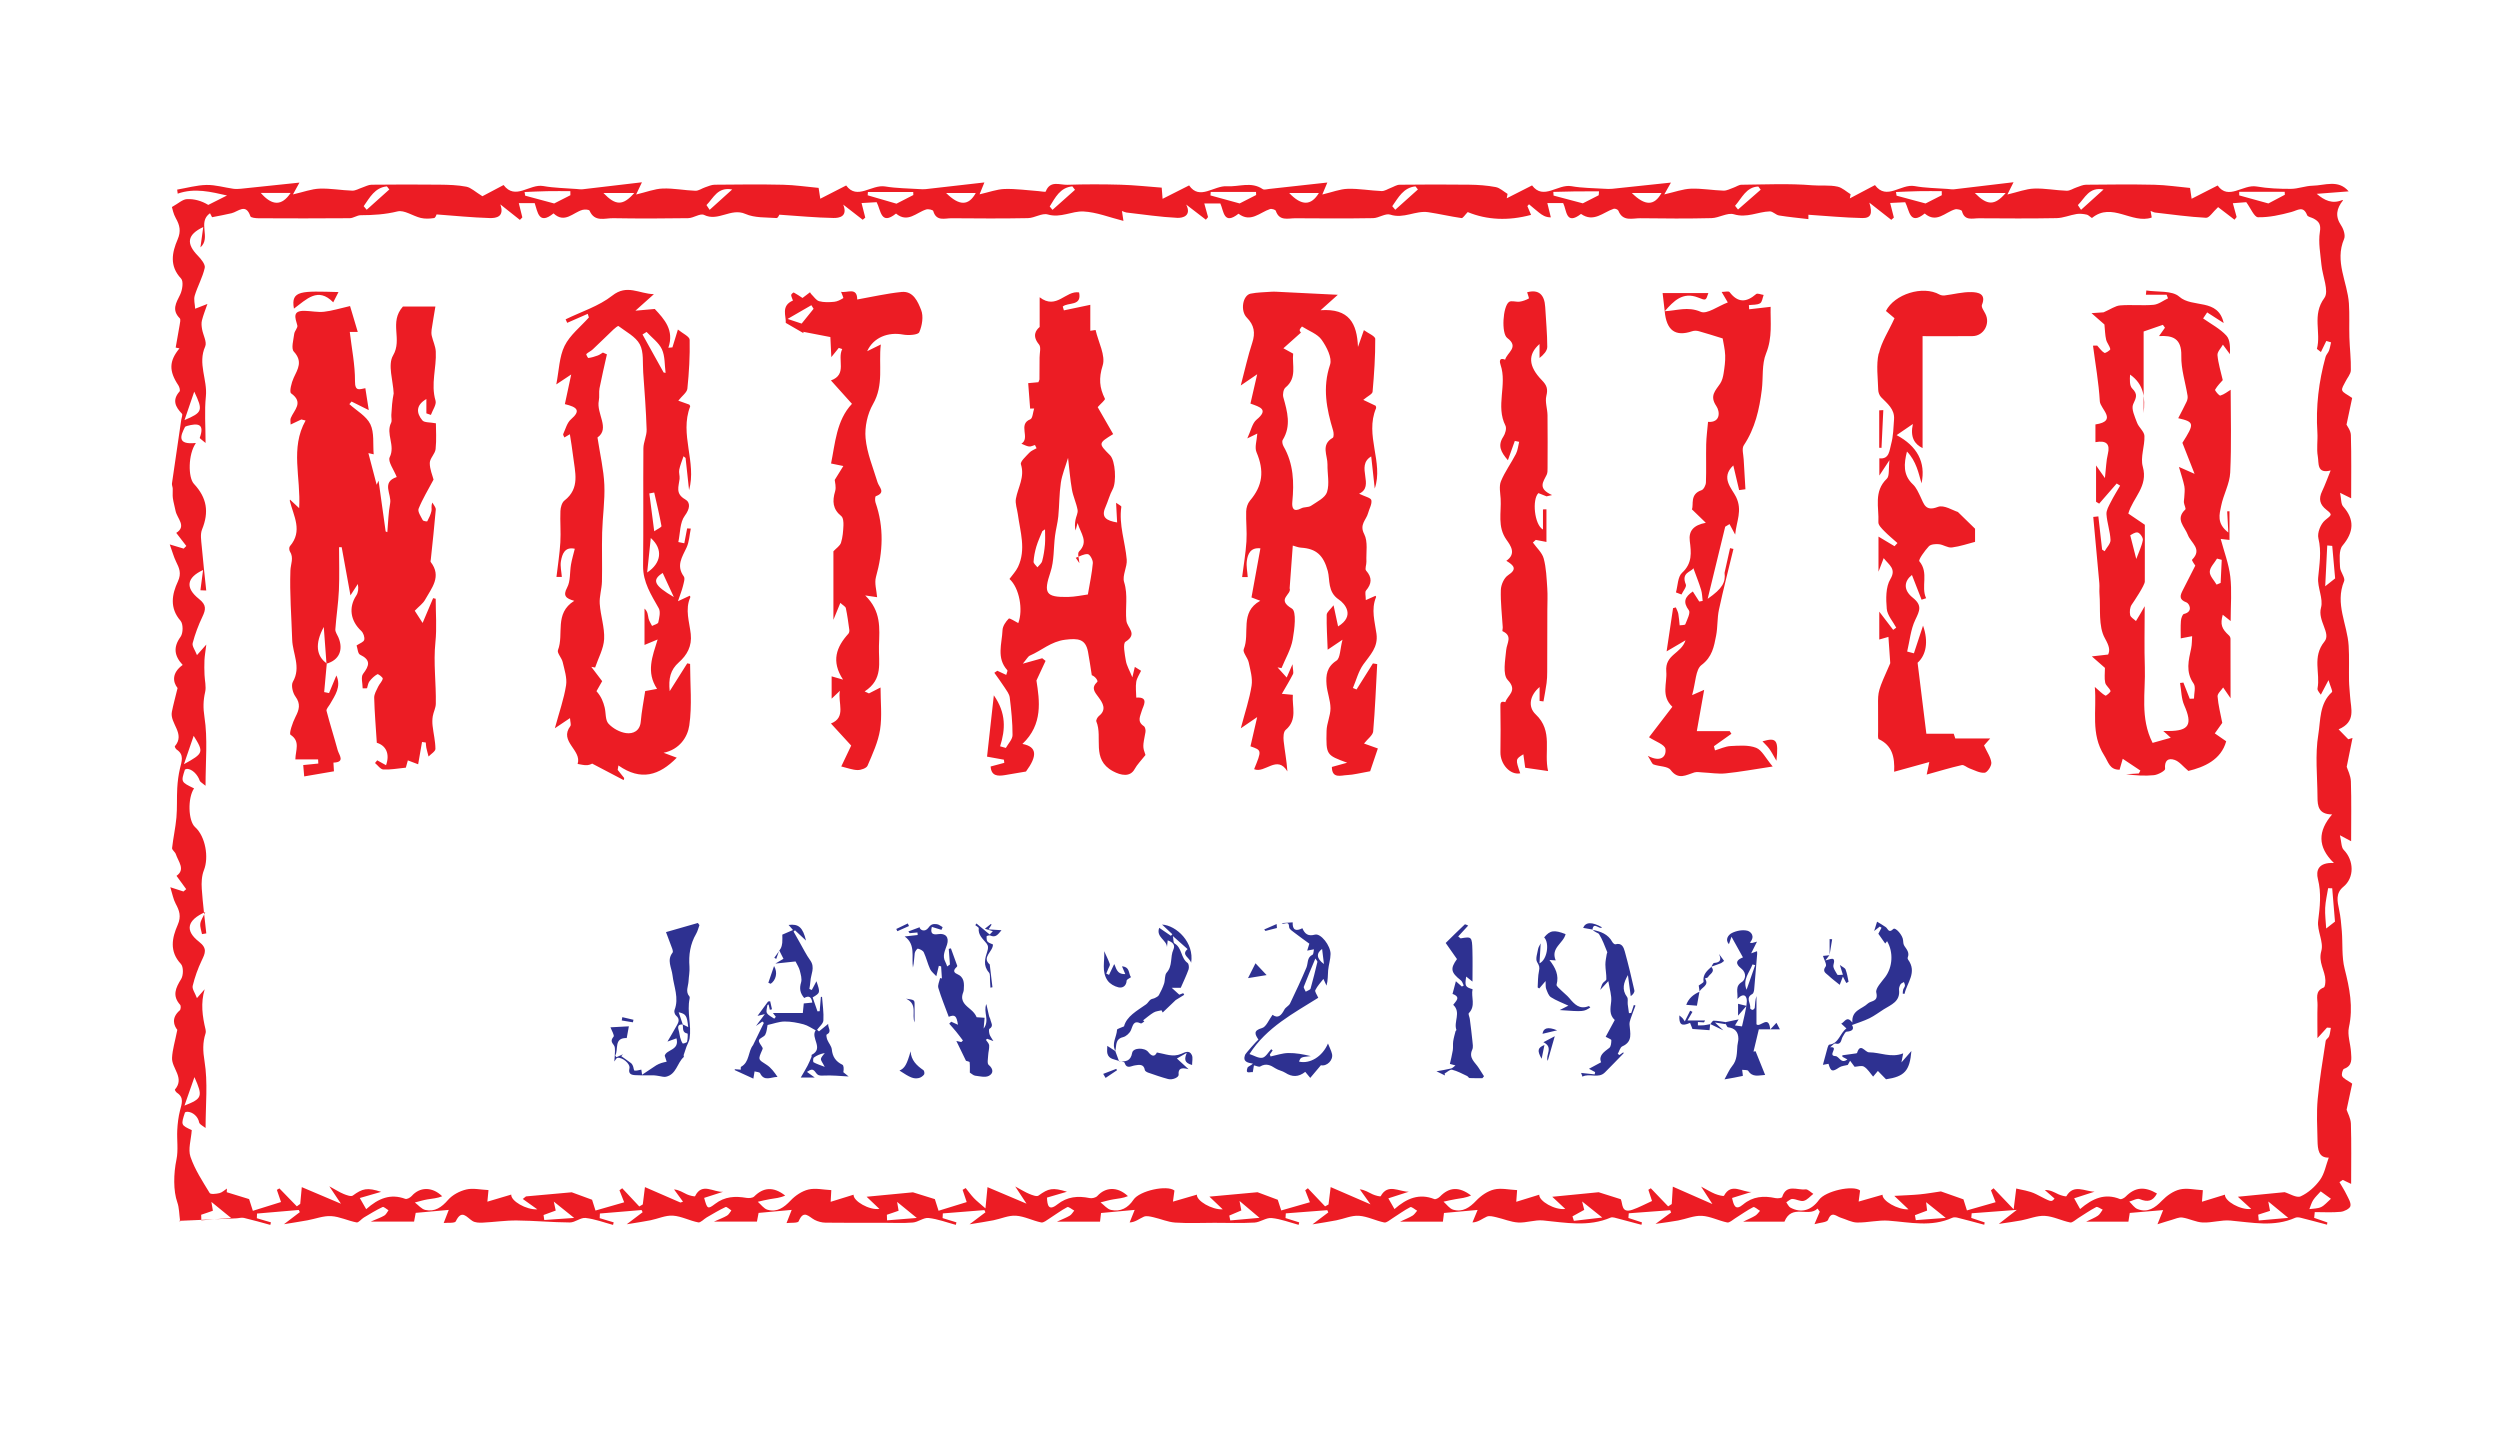 <?xml version="1.0" encoding="UTF-8" standalone="no"?>
<!-- Generator: Adobe Illustrator 16.0.0, SVG Export Plug-In . SVG Version: 6.00 Build 0)  -->
<svg
    xmlns:rdf="http://www.w3.org/1999/02/22-rdf-syntax-ns#"
    xmlns="http://www.w3.org/2000/svg"
    xmlns:cc="http://web.resource.org/cc/"
    xmlns:xlink="http://www.w3.org/1999/xlink"
    xmlns:dc="http://purl.org/dc/elements/1.1/"
    xmlns:svg="http://www.w3.org/2000/svg"
    xmlns:inkscape="http://www.inkscape.org/namespaces/inkscape"
    xmlns:sodipodi="http://sodipodi.sourceforge.net/DTD/sodipodi-0.dtd"
    xmlns:ns1="http://sozi.baierouge.fr"
    id="Layer_1"
    enable-background="new 0 0 224 129"
    xml:space="preserve"
    viewBox="0 0 224 129"
    version="1.1"
    y="0px"
    x="0px"
  >
<g
      clip-rule="evenodd"
      fill-rule="evenodd"
    >
	<path
        fill="#EC1C24"
        d="m209.93 17.958c-0.57 0.708-0.725 1.412-0.166 2.239 0.221 0.327 0.402 0.895 0.268 1.208-0.871 2.024 0.299 3.858 0.43 5.78 0.068 1.012 0.01 2.032 0.043 3.047 0.029 0.982 0.154 1.963 0.131 2.942-0.008 0.353-0.334 0.695-0.5 1.05-0.117 0.249-0.346 0.56-0.275 0.753 0.08 0.225 0.434 0.351 0.893 0.681-0.125 0.586-0.299 1.406-0.506 2.389 0.059 0.133 0.379 0.529 0.391 0.935 0.055 1.877 0.025 3.756 0.025 5.665-0.275-0.136-0.506-0.25-0.992-0.491 0.113 0.554 0.072 0.995 0.273 1.221 1.047 1.178 0.959 2.299-0.051 3.506-0.352 0.418-0.25 1.275-0.227 1.928 0.014 0.432 0.494 0.952 0.363 1.266-0.836 2.022 0.295 3.86 0.41 5.782 0.064 1.049 0.014 2.104 0.033 3.156 0.01 0.469 0.07 0.937 0.098 1.406 0.062 1.063 0.557 2.25-1.031 2.928 0.348 0.356 0.607 0.623 0.867 0.889 0.127-0.039 0.252-0.079 0.379-0.118-0.164 0.812-0.326 1.624-0.52 2.586 0.08 0.266 0.357 0.781 0.375 1.306 0.057 1.757 0.021 3.517 0.021 5.361-0.27-0.144-0.484-0.258-1.004-0.534 0.143 0.6 0.113 1.077 0.336 1.303 0.936 0.952 0.971 2.499-0.021 3.309-0.719 0.587-0.545 1.303-0.387 2.058 0.133 0.629 0.193 1.277 0.242 1.92 0.09 1.126-0.02 2.298 0.254 3.374 0.443 1.745 0.783 3.431 0.383 5.245-0.154 0.693 0.146 1.479 0.188 2.227 0.033 0.576 0.162 1.211-0.627 1.492-0.127 0.045-0.25 0.511-0.162 0.663 0.129 0.227 0.443 0.348 0.895 0.665-0.131 0.61-0.307 1.43-0.502 2.339 0.096 0.292 0.369 0.766 0.385 1.249 0.055 1.757 0.021 3.518 0.021 5.393-0.279-0.132-0.516-0.244-0.75-0.356-0.098 0.066-0.195 0.133-0.295 0.2 0.211 0.364 0.441 0.716 0.623 1.093 0.164 0.341 0.428 0.743 0.357 1.051-0.055 0.234-0.553 0.484-0.873 0.515-0.768 0.075-1.547 0.024-2.32 0.024-0.018 0.172-0.035 0.344-0.055 0.516 0.395 0.137 0.789 0.275 1.184 0.412-0.01 0.067-0.021 0.134-0.031 0.2-0.791-0.209-1.58-0.425-2.373-0.623-0.15-0.038-0.342-0.055-0.475 0.004-1.908 0.854-3.857 0.419-5.812 0.249-0.812-0.07-1.652 0.21-2.473 0.175-0.615-0.026-1.211-0.354-1.83-0.445-0.309-0.046-0.652 0.126-0.975 0.217-0.387 0.108-0.77 0.235-1.254 0.385 0.191-0.479 0.32-0.801 0.508-1.269-1.092 0.093-2.014 0.171-2.99 0.255-0.045 0.286-0.09 0.578-0.121 0.781h-3.785c0.449-0.223 0.779-0.345 1.057-0.539 0.18-0.125 0.285-0.354 0.424-0.537-0.199-0.084-0.461-0.293-0.584-0.23-0.564 0.292-1.088 0.663-1.629 0.999-0.23 0.143-0.502 0.419-0.701 0.379-0.77-0.153-1.508-0.548-2.273-0.59-0.699-0.038-1.414 0.276-2.127 0.41-0.602 0.113-1.211 0.189-1.994 0.309 0.574-0.449 0.979-0.763 1.611-1.256-1.576 0.119-2.811 0.212-4.043 0.305-0.012 0.139-0.023 0.277-0.035 0.416 0.4 0.134 0.801 0.269 1.199 0.402-0.012 0.07-0.025 0.139-0.037 0.209-0.797-0.212-1.592-0.431-2.393-0.631-0.148-0.038-0.34-0.052-0.473 0.008-1.869 0.854-3.779 0.405-5.695 0.259-0.934-0.071-1.889 0.182-2.832 0.166-0.492-0.008-0.98-0.285-1.471-0.435-0.398-0.121-0.812-0.635-1.131 0.196-0.088 0.229-0.732 0.245-1.217 0.386 0.201-0.476 0.338-0.797 0.473-1.118-0.064-0.094-0.131-0.188-0.197-0.281-0.812 0.817-2.307-0.46-2.967 1.174h-3.703c0.467-0.225 0.793-0.356 1.09-0.537 0.166-0.102 0.285-0.285 0.424-0.432-0.207-0.119-0.49-0.391-0.607-0.332-0.564 0.287-1.082 0.667-1.623 1.004-0.23 0.144-0.506 0.41-0.711 0.369-0.768-0.156-1.506-0.553-2.27-0.594-0.701-0.037-1.416 0.284-2.129 0.418-0.598 0.112-1.203 0.182-2.023 0.303 0.604-0.44 1-0.729 1.396-1.018-0.027-0.069-0.055-0.138-0.082-0.208-1.238 0.092-2.475 0.184-3.711 0.276-0.012 0.14-0.021 0.28-0.033 0.42 0.404 0.131 0.811 0.263 1.215 0.395-0.016 0.072-0.029 0.145-0.045 0.216-0.803-0.214-1.604-0.433-2.408-0.64-0.113-0.029-0.256-0.047-0.355-0.004-1.988 0.852-4.016 0.455-6.053 0.255-0.73-0.071-1.492 0.225-2.23 0.184-0.656-0.037-1.295-0.32-1.949-0.468-0.281-0.063-0.623-0.163-0.857-0.061-0.412 0.181-0.764 0.504-1.291 0.524 0.135-0.325 0.27-0.649 0.463-1.121-1.117 0.101-2.045 0.185-3.014 0.272-0.033 0.265-0.064 0.528-0.096 0.778h-3.838c0.482-0.228 0.818-0.356 1.119-0.539 0.166-0.1 0.275-0.291 0.412-0.441-0.211-0.115-0.498-0.382-0.617-0.32-0.564 0.29-1.076 0.675-1.615 1.014-0.23 0.145-0.512 0.401-0.719 0.359-0.768-0.157-1.506-0.549-2.271-0.6-0.658-0.043-1.336 0.272-2.012 0.405-0.613 0.122-1.234 0.211-2.145 0.364 0.633-0.479 1.025-0.774 1.416-1.07-0.029-0.067-0.057-0.134-0.086-0.201-1.24 0.095-2.479 0.19-3.719 0.285-0.01 0.14-0.018 0.28-0.027 0.421 0.408 0.129 0.818 0.258 1.227 0.387-0.018 0.074-0.033 0.147-0.051 0.22-0.807-0.216-1.605-0.53-2.425-0.609-0.491-0.048-1.012 0.377-1.529 0.406-1.196 0.067-2.398 0.022-3.599 0.022-1.17 0-2.345 0.058-3.509-0.022-0.657-0.045-1.294-0.33-1.947-0.477-0.28-0.063-0.622-0.152-0.857-0.05-0.412 0.179-0.764 0.497-1.275 0.518 0.132-0.329 0.263-0.658 0.45-1.127-1.117 0.104-2.046 0.189-3.013 0.279-0.031 0.27-0.062 0.534-0.091 0.775h-3.857c0.502-0.23 0.843-0.355 1.149-0.54 0.164-0.099 0.269-0.297 0.399-0.451-0.213-0.111-0.505-0.372-0.626-0.309-0.561 0.293-1.069 0.684-1.606 1.023-0.231 0.146-0.518 0.392-0.729 0.349-0.767-0.159-1.504-0.554-2.269-0.604-0.659-0.043-1.338 0.276-2.013 0.41-0.615 0.122-1.236 0.21-2.138 0.36 0.632-0.477 1.027-0.775 1.423-1.074-0.029-0.066-0.059-0.132-0.089-0.198-1.242 0.099-2.484 0.197-3.728 0.296-0.007 0.14-0.015 0.28-0.022 0.42 0.414 0.127 0.827 0.254 1.24 0.381-0.018 0.075-0.036 0.15-0.054 0.226-0.813-0.218-1.617-0.526-2.443-0.617-0.449-0.049-0.93 0.367-1.41 0.407-0.873 0.073-1.758 0.023-2.638 0.023-1.729 0.001-3.461 0.013-5.19-0.011-0.324-0.004-0.675-0.098-0.964-0.246-0.516-0.265-0.987-0.972-1.435 0.123-0.071 0.175-0.723 0.114-1.089 0.16 0.152-0.388 0.281-0.719 0.462-1.181-1.077 0.098-1.97 0.179-2.966 0.27-0.046 0.243-0.101 0.527-0.148 0.782h-3.86c0.522-0.233 0.871-0.356 1.183-0.541 0.162-0.097 0.26-0.304 0.387-0.461-0.177-0.109-0.416-0.353-0.52-0.305-0.582 0.271-1.133 0.608-1.69 0.929-0.26 0.15-0.543 0.487-0.76 0.445-0.769-0.146-1.504-0.553-2.269-0.603-0.659-0.043-1.339 0.281-2.014 0.416-0.614 0.123-1.236 0.209-2.124 0.356 0.626-0.474 1.025-0.776 1.425-1.079-0.031-0.065-0.062-0.13-0.093-0.196-1.245 0.104-2.49 0.208-3.735 0.311-0.006 0.139-0.013 0.278-0.019 0.417 0.418 0.125 0.836 0.251 1.254 0.376-0.019 0.077-0.038 0.153-0.057 0.229-0.819-0.22-1.629-0.53-2.463-0.623-0.447-0.05-0.938 0.407-1.407 0.404-1.585-0.009-3.17-0.164-4.756-0.178-1.024-0.009-2.049 0.147-3.075 0.195-0.302 0.014-0.664-0.001-0.902-0.154-0.526-0.338-0.956-1.075-1.488 0.036-0.09 0.186-0.728 0.108-1.083 0.148 0.149-0.385 0.278-0.718 0.454-1.173-1.081 0.097-1.974 0.177-2.962 0.266-0.047 0.251-0.101 0.536-0.146 0.783h-3.886c0.556-0.241 0.907-0.358 1.22-0.542 0.161-0.095 0.252-0.31 0.374-0.47-0.18-0.105-0.423-0.344-0.529-0.294-0.579 0.274-1.128 0.612-1.68 0.942-0.229 0.137-0.469 0.471-0.651 0.437-0.769-0.144-1.511-0.521-2.277-0.565-0.698-0.04-1.413 0.247-2.124 0.376-0.616 0.112-1.235 0.206-2.104 0.349 0.616-0.469 1.018-0.775 1.42-1.082-0.032-0.064-0.064-0.129-0.096-0.193-1.247 0.107-2.493 0.214-3.739 0.32-0.005 0.14-0.011 0.28-0.016 0.419 0.421 0.124 0.843 0.248 1.264 0.371-0.02 0.075-0.038 0.151-0.057 0.227-0.788-0.213-1.571-0.441-2.365-0.627-0.217-0.051-0.463 0.03-0.696 0.04-1.698 0.077-3.397 0.151-5.096 0.223-0.028 0.001-0.059-0.051 0.081 0.078-0.096-0.701-0.084-1.246-0.254-1.726-0.37-1.042-0.343-2.581-0.079-3.845 0.178-0.851 0.025-1.767 0.072-2.65 0.031-0.587 0.104-1.181 0.247-1.749 0.147-0.589 0.396-1.147-0.274-1.583-0.091-0.059-0.208-0.259-0.186-0.284 0.91-1.053-0.301-1.903-0.254-2.851 0.035-0.733 0.265-1.457 0.471-2.503-0.284-0.357-0.588-1.05 0.223-1.75 0.091-0.079 0.113-0.4 0.034-0.489-0.731-0.818-0.408-1.515 0.088-2.316 0.207-0.334 0.215-1.097-0.022-1.349-1.062-1.13-0.789-2.359-0.287-3.502 0.339-0.772 0.147-1.283-0.189-1.91-0.21-0.392-0.284-0.856-0.474-1.463 0.544 0.177 0.861 0.28 1.179 0.383 0.082-0.07 0.163-0.141 0.245-0.21-0.275-0.377-0.551-0.755-0.869-1.192 0.82-0.572 0.165-1.264-0.062-1.947-0.065-0.199-0.352-0.378-0.334-0.544 0.1-0.914 0.307-1.817 0.388-2.732 0.079-0.879 0.024-1.77 0.075-2.652 0.035-0.587 0.109-1.179 0.244-1.75 0.147-0.624 0.403-1.226-0.299-1.692-0.086-0.057-0.188-0.263-0.161-0.294 0.972-1.129-0.472-2.043-0.266-3.09 0.122-0.621 0.293-1.232 0.51-2.125-0.422-0.531-0.544-1.345 0.458-2.072-0.754-0.811-0.865-1.591-0.187-2.524 0.235-0.325 0.242-1.149-0.005-1.433-1.005-1.151-0.765-2.388-0.242-3.51 0.352-0.756 0.119-1.215-0.166-1.804-0.199-0.409-0.318-0.857-0.559-1.527 0.584 0.175 0.916 0.275 1.248 0.375 0.079-0.079 0.158-0.157 0.237-0.236-0.291-0.378-0.582-0.755-0.903-1.173 0.956-0.598 0.074-1.284-0.062-1.973-0.074-0.381-0.188-0.756-0.241-1.141-0.039-0.279 0.001-0.569-0.012-0.854-0.007-0.156-0.09-0.317-0.069-0.466 0.27-1.896 0.552-3.79 0.83-5.684 0.027-0.19 0.147-0.471 0.065-0.558-0.594-0.622-0.895-1.229-0.216-1.993 0.077-0.088-0.008-0.402-0.106-0.552-0.855-1.284-0.838-2.178 0.099-3.312-0.113-0.024-0.226-0.048-0.339-0.071 0.12-0.674 0.246-1.346 0.356-2.021 0.032-0.202 0.109-0.503 0.01-0.603-0.742-0.741-0.332-1.377 0.032-2.116 0.204-0.413 0.32-1.195 0.087-1.443-1.065-1.13-0.81-2.342-0.312-3.502 0.322-0.749 0.194-1.28-0.164-1.912-0.22-0.388-0.301-0.855-0.347-0.996 0.579-0.321 0.95-0.686 1.341-0.707 0.651-0.034 1.315 0.151 1.917 0.517 0.56-0.282 1.119-0.563 1.68-0.845-1.428-0.317-2.888-0.704-4.418-0.163-0.017-0.121-0.033-0.242-0.049-0.363 0.876-0.149 1.75-0.399 2.629-0.417 0.796-0.017 1.597 0.228 2.398 0.341 0.223 0.031 0.455 0.021 0.681-0.001 1.688-0.172 3.376-0.353 5.249-0.55-0.22 0.399-0.312 0.565-0.583 1.058 0.951-0.217 1.667-0.492 2.392-0.518 0.97-0.035 1.946 0.15 2.922 0.181 0.295 0.009 0.597-0.181 0.896-0.278 0.276-0.09 0.553-0.251 0.831-0.254 2.039-0.022 4.079-0.026 6.119-0.004 0.794 0.009 1.601 0.031 2.376 0.181 0.416 0.081 0.777 0.446 1.441 0.854 0.369-0.195 1.092-0.577 1.897-1.003 1.055 1.404 2.329-0.131 3.56 0.091 0.972 0.175 1.974 0.183 2.963 0.262 0.191 0.016 0.387 0.046 0.575 0.025 1.686-0.192 3.369-0.395 5.298-0.624-0.205 0.431-0.288 0.607-0.521 1.096 0.931-0.221 1.654-0.51 2.387-0.537 0.97-0.035 1.946 0.167 2.922 0.201 0.288 0.01 0.582-0.213 0.879-0.312 0.28-0.093 0.566-0.228 0.852-0.23 2.039-0.02 4.08-0.043 6.118 0.002 1.066 0.024 2.129 0.184 3.194 0.282 0.046 0.296 0.09 0.584 0.149 0.971 0.797-0.409 1.493-0.765 2.319-1.188 0.983 1.344 2.269-0.117 3.501 0.089 1.009 0.169 2.046 0.167 3.071 0.237 0.19 0.013 0.386 0.022 0.575 0 1.686-0.188 3.37-0.383 5.238-0.597-0.171 0.421-0.245 0.604-0.432 1.065 0.857-0.192 1.551-0.458 2.252-0.479 1.006-0.03 2.018 0.119 3.026 0.191 0.226 0.016 0.626 0.099 0.649 0.039 0.391-1.032 1.262-0.583 1.925-0.605 1.598-0.055 3.2-0.052 4.799-0.007 1.225 0.035 2.446 0.171 3.669 0.262 0.024 0.309 0.044 0.57 0.078 1.002 0.823-0.416 1.543-0.78 2.377-1.202 0.947 1.375 2.213-0.005 3.406 0.074 1.061 0.07 2.154-0.447 3.189 0.257 0.128 0.087 0.376 0.008 0.567-0.013 1.687-0.184 3.372-0.371 5.224-0.576-0.176 0.416-0.254 0.602-0.451 1.073 0.891-0.209 1.584-0.491 2.283-0.51 1.008-0.027 2.02 0.161 3.029 0.202 0.268 0.011 0.543-0.181 0.812-0.281 0.27-0.099 0.535-0.283 0.805-0.286 2.08-0.024 4.16-0.031 6.238-0.004 0.793 0.01 1.594 0.066 2.369 0.213 0.379 0.072 0.709 0.398 1.062 0.61-0.023 0.131-0.047 0.262-0.072 0.393 0.723-0.367 1.445-0.734 2.268-1.152 1.021 1.364 2.301-0.152 3.533 0.07 0.969 0.174 1.973 0.165 2.963 0.231 0.227 0.015 0.455 0.026 0.68 0.003 1.689-0.174 3.377-0.356 5.268-0.558-0.227 0.404-0.318 0.566-0.598 1.059 0.955-0.216 1.668-0.486 2.389-0.512 0.971-0.035 1.945 0.145 2.922 0.175 0.297 0.009 0.604-0.167 0.9-0.269 0.238-0.082 0.471-0.256 0.707-0.259 2.119-0.021 4.248-0.127 6.354 0.049 0.758 0.063 1.529-0.042 2.262 0.122 0.418 0.093 0.777 0.444 1.162 0.679-0.023 0.123-0.047 0.247-0.07 0.37 0.723-0.38 1.443-0.761 2.252-1.188 1.047 1.41 2.324-0.139 3.555 0.088 0.971 0.179 1.975 0.179 2.963 0.256 0.191 0.015 0.387 0.054 0.576 0.032 1.684-0.194 3.367-0.399 5.322-0.633-0.217 0.435-0.303 0.605-0.551 1.1 0.938-0.219 1.66-0.505 2.393-0.532 0.969-0.035 1.945 0.163 2.92 0.195 0.291 0.01 0.588-0.204 0.885-0.302 0.279-0.092 0.562-0.234 0.846-0.237 2.039-0.02 4.08-0.043 6.119 0.002 1.066 0.024 2.129 0.186 3.203 0.286 0.041 0.285 0.082 0.573 0.141 0.969 0.799-0.408 1.494-0.762 2.332-1.189 0.969 1.363 2.256-0.124 3.488 0.089 1.008 0.174 2.047 0.216 3.07 0.213 0.65-0.002 1.297-0.269 1.949-0.282 1.098-0.022 2.305-0.589 3.232 0.507-0.924 0.071-1.846 0.142-2.861 0.22 0.69 0.591 1.4 0.94 2.31 0.546zm-192.39 21.761c-0.688 0.973-0.697 3.063-0.165 3.633 1.178 1.262 1.36 2.535 0.73 4.084-0.176 0.433-0.075 0.998-0.031 1.496 0.115 1.327 0.268 2.651 0.405 3.977-0.174-0.007-0.349-0.014-0.522-0.021 0.078-0.594 0.156-1.188 0.238-1.815-1.467 0.676-1.63 1.585-0.36 2.597 0.677 0.539 0.61 0.938 0.303 1.585-0.361 0.758-0.662 1.555-0.874 2.366-0.07 0.27 0.215 0.633 0.385 1.077 0.334-0.378 0.512-0.578 0.836-0.945-0.076 0.619-0.146 1.007-0.166 1.397-0.022 0.438-0.01 0.879 0.006 1.318 0.018 0.514 0.166 1.054 0.056 1.536-0.176 0.766-0.188 1.421-0.061 2.25 0.3 1.944 0.096 3.967 0.096 6.15-0.304-0.26-0.481-0.338-0.523-0.461-0.186-0.551-0.688-1.044-1.136-1.053-0.062-0.001-0.126 0.042-0.188 0.065-0.362 1.111-0.362 1.111 0.819 1.685-0.584 0.844-0.53 2.917 0.09 3.467 0.926 0.821 1.254 2.704 0.793 3.859-0.202 0.506-0.229 1.12-0.192 1.675 0.09 1.334 0.265 2.662 0.405 3.992-0.128 0.021-0.257 0.042-0.385 0.063-0.058-0.312-0.188-0.634-0.152-0.936 0.035-0.297 0.237-0.573 0.449-1.043-1.661 0.735-1.84 1.672-0.564 2.662 0.77 0.599 0.552 1.027 0.239 1.683-0.344 0.723-0.618 1.492-0.806 2.269-0.066 0.279 0.21 0.641 0.38 1.099 0.336-0.386 0.514-0.59 0.692-0.794-0.37 1.241-0.205 2.424 0.081 3.608 0.027 0.113 0.03 0.248-0.005 0.357-0.264 0.826-0.236 1.574-0.088 2.485 0.31 1.902 0.094 3.891 0.094 5.98-0.259-0.181-0.355-0.239-0.439-0.312-0.057-0.05-0.124-0.117-0.137-0.186-0.096-0.52-0.569-0.95-1.076-0.956-0.064-0.001-0.129 0.035-0.192 0.055-0.372 1.137-0.372 1.137 0.606 1.589-0.061 0.865-0.347 1.717-0.115 2.393 0.391 1.145 1.083 2.195 1.719 3.242 0.083 0.138 0.593 0.08 0.881 0.011 0.24-0.058 0.444-0.266 0.664-0.408-0.004 0.11-0.009 0.219-0.013 0.328 0.661 0.203 1.321 0.406 2.002 0.615 0.086 0.269 0.201 0.629 0.337 1.051 0.857-0.268 1.66-0.518 2.523-0.788-0.097-0.282-0.235-0.686-0.373-1.089 0.075-0.044 0.15-0.088 0.227-0.132 0.521 0.536 1.041 1.072 1.562 1.608 0.102-0.073 0.203-0.147 0.305-0.221 0.038-0.417 0.077-0.834 0.139-1.501 0.961 0.407 2.074 0.879 3.51 1.488-0.354-0.53-0.61-0.915-1.041-1.56 0.573 0.311 0.915 0.534 1.285 0.686 0.258 0.105 0.66 0.257 0.818 0.142 0.873-0.64 1.295-0.739 2.539-0.333-0.651 0.188-1.201 0.348-1.912 0.553 0.201 0.35 0.367 0.641 0.572 1 1.111-0.991 2.192-1.41 3.503-0.925 0.146 0.054 0.449-0.11 0.58-0.26 0.692-0.792 1.8-0.875 2.727 0.027-0.43 0.182-0.883 0.208-1.327 0.282-0.38 0.063-0.75 0.183-1.124 0.277 0.312 0.231 0.596 0.592 0.941 0.668 0.855 0.188 1.458-0.237 2.034-0.899 0.395-0.453 1.041-0.793 1.635-0.934 0.603-0.143 1.277 0.02 1.989 0.052-0.023 0.247-0.049 0.516-0.099 1.039 0.835-0.248 1.501-0.445 2.139-0.635-0.055 0.562 1.343 1.385 2.331 1.319-0.433-0.309-0.865-0.618-1.298-0.926 0.096-0.077 0.191-0.153 0.288-0.23 1.308-0.118 2.616-0.236 4.097-0.369 0.402 0.148 1.057 0.388 1.824 0.669 0.054 0.171 0.168 0.53 0.306 0.967 0.857-0.246 1.691-0.486 2.57-0.738-0.128-0.328-0.274-0.703-0.422-1.079 0.082-0.06 0.165-0.12 0.247-0.18 0.51 0.544 1.02 1.088 1.529 1.632 0.104-0.061 0.209-0.122 0.313-0.182 0.055-0.439 0.109-0.877 0.194-1.554 0.965 0.419 2.073 0.901 3.181 1.384 0.076-0.025 0.152-0.051 0.229-0.076-0.268-0.367-0.535-0.733-0.803-1.1 0.456 0.042 0.794 0.275 1.161 0.446 0.228 0.106 0.696 0.215 0.723 0.16 0.621-1.274 1.662-0.318 2.515-0.394-0.568 0.183-1.138 0.366-1.701 0.547 0.271 0.99 0.315 1.048 0.976 0.54 0.869-0.667 1.795-0.713 2.804-0.542 0.227 0.039 0.564 0.017 0.704-0.124 0.805-0.809 1.705-0.922 2.778-0.082-0.45 0.208-0.926 0.251-1.396 0.326-0.356 0.056-0.707 0.153-1.06 0.231 0.288 0.247 0.541 0.621 0.873 0.714 0.858 0.242 1.474-0.197 2.067-0.826 0.421-0.445 1.015-0.847 1.598-0.986 0.636-0.152 1.35 0.021 2.049 0.054-0.015 0.268-0.029 0.537-0.058 1.047 0.817-0.254 1.456-0.452 2.053-0.637-0.042 0.568 1.414 1.411 2.314 1.272-0.335-0.318-0.698-0.663-1.147-1.089 1.516-0.145 2.849-0.272 4.153-0.397 0.607 0.189 1.27 0.396 1.963 0.611 0.082 0.257 0.196 0.617 0.332 1.042 0.854-0.263 1.656-0.511 2.521-0.778-0.096-0.286-0.231-0.691-0.367-1.097 0.093-0.053 0.185-0.106 0.277-0.159 0.243 0.302 0.469 0.62 0.735 0.9 0.249 0.262 0.541 0.485 1.036 0.92 0.079-0.818 0.118-1.234 0.183-1.902 0.962 0.407 2.071 0.877 3.495 1.479-0.342-0.521-0.596-0.907-1.011-1.539 0.55 0.295 0.893 0.514 1.263 0.666 0.26 0.106 0.661 0.266 0.82 0.152 0.911-0.656 1.256-0.743 2.552-0.347-0.657 0.193-1.205 0.354-1.79 0.525 0.03 0.673 0.13 1.244 0.934 0.608 0.888-0.703 1.846-0.78 2.899-0.564 0.212 0.043 0.546-0.04 0.684-0.192 0.712-0.787 1.786-0.879 2.737 0.016-0.428 0.186-0.88 0.217-1.324 0.292-0.381 0.064-0.753 0.177-1.129 0.269 0.309 0.233 0.589 0.597 0.933 0.674 0.855 0.192 1.522-0.173 2.017-0.913 0.543-0.814 3.018-1.345 3.67-0.823-0.033 0.245-0.066 0.49-0.135 0.994 0.845-0.246 1.512-0.44 2.147-0.625-0.053 0.544 1.343 1.371 2.314 1.315-0.368-0.351-0.746-0.711-1.193-1.138 1.511-0.138 2.817-0.258 4.311-0.395 0.388 0.145 1.041 0.389 1.814 0.677 0.053 0.163 0.17 0.521 0.311 0.957 0.85-0.244 1.684-0.483 2.566-0.736-0.125-0.321-0.271-0.696-0.418-1.072 0.08-0.061 0.158-0.121 0.238-0.182 0.514 0.542 1.029 1.083 1.543 1.625 0.102-0.057 0.205-0.114 0.307-0.171 0.055-0.439 0.109-0.879 0.193-1.558 0.961 0.416 2.07 0.896 3.57 1.546-0.43-0.603-0.695-0.974-0.961-1.345 0.447 0.046 0.787 0.276 1.152 0.447 0.229 0.106 0.689 0.227 0.725 0.165 0.641-1.178 1.652-0.38 2.52-0.397-0.568 0.183-1.135 0.367-1.838 0.593 0.188 0.328 0.344 0.602 0.549 0.961 1.113-0.979 2.23-1.423 3.57-0.895 0.123 0.048 0.381-0.096 0.504-0.222 0.807-0.833 1.688-0.938 2.787-0.101-0.449 0.209-0.928 0.257-1.402 0.333-0.357 0.056-0.709 0.147-1.064 0.223 0.285 0.248 0.535 0.623 0.865 0.718 0.857 0.248 1.477-0.191 2.072-0.817 0.422-0.444 1.01-0.852 1.592-0.992 0.637-0.153 1.35 0.022 2.064 0.055-0.02 0.266-0.039 0.533-0.076 1.046 0.822-0.253 1.459-0.451 2.059-0.636-0.039 0.568 1.402 1.407 2.332 1.275-0.342-0.319-0.709-0.662-1.166-1.089 1.518-0.148 2.85-0.279 4.156-0.407 0.604 0.19 1.264 0.399 1.984 0.627 0.191 0.372 0.012 1.297 1.041 0.943 0.578-0.198 1.121-0.496 1.758-0.784-0.062-0.189-0.195-0.596-0.328-1.002 0.072-0.046 0.146-0.093 0.219-0.139 0.518 0.54 1.035 1.081 1.553 1.621 0.107-0.068 0.217-0.137 0.324-0.205 0.027-0.44 0.055-0.881 0.096-1.56 1.041 0.458 2.125 0.934 3.547 1.559-0.357-0.551-0.611-0.943-1.014-1.565 0.531 0.282 0.875 0.499 1.244 0.65 0.262 0.107 0.77 0.241 0.809 0.169 0.652-1.213 1.631-0.292 2.465-0.339-0.57 0.177-1.141 0.354-1.742 0.541 0.148 0.65 0.279 1.178 0.988 0.583 0.867-0.727 1.842-0.8 2.895-0.573 0.193 0.042 0.574-0.002 0.602-0.089 0.377-1.212 1.367-0.597 2.09-0.694 0.215-0.029 0.471 0.261 0.707 0.405-0.285 0.219-0.545 0.548-0.863 0.625-0.309 0.073-0.676-0.163-1.02-0.17-0.178-0.004-0.359 0.194-0.541 0.3 0.123 0.163 0.211 0.393 0.375 0.479 0.973 0.515 1.871 0.254 2.564-0.708 0.562-0.78 3.037-1.339 3.674-0.83-0.031 0.246-0.064 0.491-0.129 0.994 0.838-0.241 1.508-0.432 2.141-0.614-0.051 0.528 1.34 1.359 2.326 1.311-0.373-0.354-0.75-0.711-1.273-1.208 0.947-0.054 1.625-0.071 2.295-0.137 0.637-0.062 1.266-0.176 1.881-0.264 0.629 0.222 1.312 0.462 2.02 0.712 0.078 0.249 0.182 0.58 0.311 0.991 0.848-0.243 1.682-0.48 2.57-0.734-0.123-0.314-0.27-0.69-0.416-1.067 0.078-0.061 0.156-0.121 0.234-0.182 0.516 0.54 1.031 1.08 1.799 1.884 0.107-0.868 0.162-1.308 0.232-1.862 0.445 0.121 1.166 0.195 1.77 0.502 1.383 0.705 1.359 0.75 1.662 0.398-0.289-0.251-0.58-0.507-0.873-0.763 0.506-0.02 0.846 0.207 1.213 0.376 0.229 0.106 0.686 0.235 0.723 0.171 0.65-1.128 1.652-0.41 2.529-0.402-0.568 0.184-1.137 0.368-1.836 0.594 0.18 0.323 0.334 0.599 0.535 0.961 1.119-0.959 2.229-1.438 3.572-0.893 0.123 0.049 0.383-0.092 0.506-0.217 0.826-0.839 1.676-0.945 2.807-0.281-0.355 0.684-0.826 0.8-1.539 0.505-0.242-0.101-0.623 0.136-0.941 0.218 0.246 0.232 0.455 0.567 0.75 0.677 0.908 0.342 1.551-0.107 2.182-0.763 0.426-0.443 1.008-0.857 1.59-0.997 0.635-0.153 1.35 0.026 2.07 0.063-0.02 0.252-0.039 0.52-0.08 1.035 0.822-0.253 1.463-0.45 2.059-0.634-0.037 0.569 1.391 1.403 2.354 1.279-0.352-0.321-0.723-0.66-1.197-1.092 1.529-0.149 2.857-0.28 4.189-0.41 0.443 0.13 1.07 0.541 1.438 0.374 0.672-0.305 1.301-0.871 1.738-1.478 0.4-0.556 0.525-1.311 0.777-1.991-0.918 0.029-0.988-0.751-1.004-1.521-0.027-1.239-0.098-2.488 0.014-3.718 0.156-1.746 0.455-3.479 0.717-5.215 0.021-0.15 0.25-0.261 0.307-0.417 0.088-0.239 0.107-0.502 0.154-0.755-0.113-0.009-0.229-0.018-0.342-0.026-0.223 0.245-0.445 0.49-0.857 0.945 0-1.16-0.021-2.059 0.008-2.957 0.016-0.57-0.27-1.257 0.557-1.581 0.119-0.046 0.152-0.429 0.146-0.654-0.025-0.874-0.658-1.59-0.363-2.622 0.229-0.798-0.393-1.808-0.285-2.681 0.156-1.271 0.301-2.481-0.021-3.759-0.186-0.731 0.008-1.513 1.434-1.438-1.494-1.444-1.432-2.872-0.162-4.353-1.221-0.003-1.305-0.755-1.309-1.54-0.01-1.88-0.229-3.797 0.074-5.627 0.207-1.259 0.084-2.763 1.221-3.793 0.082-0.074-0.127-0.466-0.309-1.072-0.338 0.643-0.512 0.974-0.686 1.304-0.264-0.333-0.318-0.451-0.299-0.554 0.268-1.379-0.504-2.825 0.627-4.212 0.605-0.741-0.639-1.861-0.314-3.027 0.225-0.812-0.336-1.811-0.254-2.7 0.107-1.183 0.314-2.315 0.02-3.524-0.117-0.477 0.201-1.278 0.594-1.609 0.572-0.484 0.721-0.472 0.127-0.939-0.605-0.476-0.717-0.983-0.389-1.663 0.271-0.567 0.48-1.164 0.766-1.863-1.266 0.332-1.045-0.678-1.15-1.255-0.127-0.697 0.008-1.437-0.039-2.154-0.15-2.304 0.123-4.557 0.736-6.774 0.055-0.196 0.23-0.355 0.303-0.55 0.088-0.239 0.127-0.497 0.186-0.746-0.141-0.042-0.281-0.083-0.424-0.124-0.162 0.331-0.324 0.661-0.484 0.992-0.121-0.094-0.24-0.188-0.359-0.281 0.395-1.479-0.459-3.032 0.668-4.564 0.441-0.603-0.17-1.963-0.264-2.982-0.09-0.978-0.291-1.987-0.139-2.932 0.113-0.693-0.092-0.95-0.582-1.21-0.189-0.1-0.5-0.144-0.559-0.292-0.344-0.878-0.836-0.441-1.408-0.287-0.977 0.264-1.998 0.493-2.996 0.471-0.336-0.007-0.656-0.817-1.051-1.35-0.285 0.022-0.697 0.054-1.201 0.093 0.139 0.505 0.238 0.871 0.338 1.237-0.064 0.08-0.127 0.16-0.189 0.24-0.588-0.451-1.176-0.901-1.471-1.127-0.475 0.437-0.791 0.97-1.08 0.955-1.525-0.079-3.045-0.295-4.566-0.469-0.107-0.012-0.209-0.074-0.404-0.146 0.041 0.256 0.119 0.588 0.092 0.598-1.764 0.593-3.547-1.418-5.332 0.026-0.047 0.037-0.299-0.252-0.477-0.291-0.295-0.065-0.615-0.104-0.908-0.057-0.604 0.096-1.195 0.358-1.795 0.37-2.318 0.045-4.639 0.026-6.959 0.013-0.578-0.003-1.289 0.264-1.523-0.646-0.025-0.103-0.436-0.206-0.621-0.152-0.891 0.258-1.664 1.277-2.713 0.37-1.365 1.105-1.361-0.277-1.75-1.01-0.416 0.021-0.834 0.042-1.348 0.067 0.133 0.521 0.232 0.913 0.332 1.305-0.078 0.069-0.154 0.138-0.232 0.207-0.582-0.457-1.164-0.914-1.965-1.541 0.314 1.012 0.121 1.396-0.635 1.38-1.598-0.034-3.191-0.188-4.826-0.296v0.392c-0.912-0.109-1.775-0.187-2.629-0.327-0.291-0.048-0.561-0.375-0.834-0.366-1.064 0.033-2.047 0.613-3.209 0.26-0.58-0.176-1.332 0.327-2.012 0.344-2.119 0.052-4.238 0.037-6.359 0.009-0.713-0.009-1.582 0.334-1.982-0.676-0.041-0.102-0.301-0.211-0.412-0.174-0.955 0.314-1.803 1.266-2.936 0.463-1.375 1.067-1.275-0.342-1.6-0.972h-1.418c0.121 0.488 0.217 0.885 0.314 1.282-0.482 0-0.779-0.206-1.062-0.43-0.305-0.239-0.596-0.495-0.893-0.743-0.049 0.054-0.098 0.108-0.148 0.162 0.086 0.203 0.17 0.405 0.33 0.787-2.029 0.552-3.957 0.461-5.674-0.25-0.252 0.252-0.428 0.555-0.557 0.537-0.996-0.143-1.98-0.376-2.977-0.526-1.137-0.17-2.203 0.613-3.406 0.217-0.432-0.143-1.023 0.307-1.545 0.315-2.318 0.039-4.639 0.028-6.959 0.01-0.646-0.005-1.43 0.291-1.752-0.664-0.035-0.105-0.372-0.208-0.519-0.16-0.92 0.304-1.734 1.251-2.823 0.417-1.338 1.061-1.316-0.239-1.627-0.917h-1.438c0.135 0.491 0.235 0.855 0.336 1.219-0.065 0.078-0.13 0.156-0.194 0.235l-1.764-1.356c0.503 1.004-0.305 1.213-0.795 1.19-1.525-0.073-3.045-0.304-4.565-0.479-0.107-0.013-0.21-0.07-0.396-0.135 0.037 0.25 0.064 0.432 0.133 0.887-1.259-0.316-2.408-0.784-3.579-0.844-1.041-0.053-2.043 0.608-3.201 0.268-0.515-0.151-1.18 0.316-1.78 0.328-2.279 0.044-4.56 0.03-6.839 0.01-0.605-0.005-1.367 0.309-1.642-0.648-0.029-0.104-0.437-0.198-0.622-0.142-0.889 0.269-1.668 1.248-2.714 0.37-1.375 1.105-1.352-0.307-1.737-1.02-0.427 0.025-0.843 0.049-1.351 0.079 0.134 0.523 0.233 0.914 0.333 1.304-0.076 0.064-0.152 0.128-0.229 0.193-0.583-0.453-1.165-0.906-1.748-1.359 0.438 1.08-0.367 1.208-0.867 1.199-1.597-0.028-3.191-0.184-4.864-0.295 0.034-0.047-0.115 0.31-0.238 0.301-0.94-0.067-1.966-0.004-2.793-0.369-1.3-0.574-2.434 0.719-3.709 0.088-0.341-0.168-0.94 0.285-1.425 0.292-2.239 0.036-4.479 0.041-6.719 0.002-0.742-0.013-1.658 0.382-2.112-0.673-0.043-0.1-0.428-0.127-0.623-0.075-0.855 0.231-1.605 1.258-2.605 0.317-1.329 1.081-1.422-0.142-1.688-0.919h-1.424c0.122 0.492 0.22 0.886 0.317 1.28-0.073 0.074-0.146 0.148-0.22 0.223-0.584-0.464-1.169-0.927-1.753-1.391 0.396 1.108-0.357 1.244-0.948 1.226-1.586-0.047-3.168-0.209-4.764-0.326-0.004 0.006-0.093 0.307-0.225 0.327-0.39 0.06-0.812 0.079-1.191-0.012-0.711-0.17-1.477-0.735-2.083-0.585-1.107 0.273-2.186 0.336-3.3 0.341-0.329 0.002-0.657 0.265-0.986 0.268-2.72 0.023-5.439 0.018-8.16 0.005-0.255-0.001-0.691-0.046-0.735-0.175-0.408-1.209-1.083-0.424-1.687-0.276-0.577 0.141-1.164 0.239-1.748 0.356-0.062-0.119-0.123-0.237-0.185-0.356-1.157 0.82 0.127 2.186-0.857 3.061 0.082-0.594 0.164-1.189 0.252-1.826-1.443 0.691-1.552 1.478-0.479 2.576 0.289 0.297 0.682 0.78 0.613 1.084-0.19 0.853-0.643 1.644-0.897 2.487-0.107 0.355 0.019 0.781 0.039 1.175 0.311-0.121 0.62-0.243 1.098-0.429-0.188 0.551-0.375 1.008-0.494 1.483-0.061 0.242-0.029 0.521 0.014 0.774 0.089 0.528 0.457 1.159 0.28 1.555-0.685 1.528 0.215 2.975 0.062 4.469-0.136 1.315-0.028 2.656-0.028 4.176-0.306-0.268-0.539-0.412-0.52-0.464 0.472-1.291-0.2-1.319-1.146-1.059-0.063 0.018-0.122 0.052-0.167 0.071-0.426 0.819-0.732 1.624 0.926 1.455zm33.567-22.227c-0.001-0.122-0.003-0.244-0.005-0.366-0.689 0-1.379-0.01-2.067 0.003-0.678 0.013-1.354 0.049-2.032 0.076 0.017 0.109 0.034 0.218 0.052 0.327 0.835 0.225 1.67 0.45 2.598 0.699 0.365-0.185 0.909-0.462 1.454-0.739zm30.727-0.017c-0.003-0.091-0.006-0.183-0.008-0.274h-4.061c-0.006 0.1-0.013 0.199-0.02 0.299 0.845 0.246 1.689 0.492 2.579 0.75 0.427-0.219 0.968-0.497 1.51-0.775zm118.8-0.292v0.324c0.82 0.227 1.643 0.454 2.613 0.722 0.342-0.18 0.906-0.479 1.473-0.777-0.004-0.09-0.006-0.18-0.01-0.269h-4.07zm-26.65 0.31c-0.002-0.123-0.002-0.245-0.004-0.367-0.689 0-1.379-0.01-2.068 0.003-0.678 0.013-1.355 0.049-2.033 0.076 0.018 0.109 0.035 0.218 0.053 0.327 0.834 0.225 1.67 0.45 2.598 0.699 0.37-0.188 0.91-0.463 1.45-0.738zm-62.91 0.734c0.396-0.202 0.936-0.478 1.477-0.754-0.004-0.092-0.008-0.183-0.012-0.274h-4.059c-0.008 0.104-0.015 0.208-0.022 0.312 0.81 0.223 1.63 0.447 2.61 0.716zm32.17-0.737c0.01-0.115 0.02-0.229 0.029-0.344-0.684 0-1.367-0.007-2.051 0.001-0.682 0.009-1.363 0.032-2.045 0.048 0.008 0.11 0.016 0.219 0.023 0.329 0.828 0.22 1.658 0.44 2.621 0.695 0.33-0.168 0.88-0.448 1.43-0.729zm65.73 31.422c-0.15-0.013-0.301-0.025-0.453-0.038-0.059 1.174-0.117 2.348-0.182 3.655 0.414-0.328 0.754-0.597 0.889-0.703-0.1-1.087-0.18-2-0.26-2.914zm0.24 33.654c-0.092-1.106-0.17-2.041-0.248-2.975-0.121-0.003-0.244-0.005-0.365-0.008-0.094 0.589-0.236 1.175-0.266 1.767-0.027 0.604 0.057 1.213 0.092 1.843 0.33-0.25 0.64-0.492 0.8-0.627zm-98.15 25.054c0.077 0.405 0.123 0.65 0.158 0.837-0.37 0.158-0.725 0.308-1.079 0.458 0.029 0.145 0.06 0.291 0.09 0.436 0.821-0.073 1.644-0.147 2.621-0.234-0.63-0.54-1.12-0.95-1.79-1.51zm30.89 0.78c-0.395 0.218-0.727 0.401-1.061 0.585 0.043 0.134 0.086 0.268 0.127 0.402 0.799-0.093 1.596-0.186 2.541-0.296-0.646-0.518-1.156-0.923-1.803-1.44 0.09 0.35 0.14 0.56 0.19 0.76zm30.71 0.07c-0.4 0.152-0.742 0.281-1.086 0.411 0.027 0.147 0.053 0.295 0.078 0.443 0.83-0.062 1.658-0.125 2.68-0.201-0.699-0.56-1.193-0.957-1.756-1.408 0.03 0.27 0.06 0.51 0.09 0.76zm29.67 0.36c0.016 0.175 0.033 0.35 0.051 0.524 0.824-0.072 1.646-0.146 2.641-0.233-0.658-0.54-1.162-0.955-1.789-1.468 0.068 0.363 0.113 0.609 0.158 0.84-0.36 0.11-0.71 0.23-1.06 0.34zm-122.87 0c0.005 0.171 0.011 0.342 0.016 0.513 0.83-0.067 1.659-0.134 2.665-0.215-0.655-0.534-1.165-0.95-1.763-1.437 0.052 0.303 0.093 0.546 0.133 0.791-0.351 0.13-0.701 0.24-1.051 0.36zm-30.763 0.03c0.022 0.151 0.045 0.302 0.067 0.452 0.826-0.057 1.653-0.115 2.677-0.186-0.702-0.563-1.206-0.966-1.824-1.462 0.079 0.373 0.13 0.612 0.171 0.801-0.4 0.15-0.745 0.28-1.091 0.4zm-30.677-0.03l0.018 0.513c0.828-0.067 1.657-0.134 2.663-0.215-0.655-0.534-1.166-0.95-1.763-1.437 0.051 0.303 0.092 0.546 0.132 0.791-0.35 0.13-0.7 0.24-1.05 0.36zm189.92-2.09c-0.24 0.271-0.496 0.502-0.68 0.783-0.158 0.243-0.232 0.541-0.344 0.814 0.352-0.054 0.736-0.037 1.047-0.182 0.312-0.146 0.549-0.453 0.883-0.746-0.31-0.22-0.61-0.44-0.91-0.66zm-190.54-71.651c-0.338 0.99-0.586 1.718-0.871 2.55 1.611-0.685 1.68-0.847 0.871-2.55zm0.018 61.421c-0.352 1.003-0.604 1.728-0.892 2.55 1.589-0.623 1.67-0.807 0.892-2.55zm-0.939-28.04c1.767-0.977 1.795-1.055 0.871-2.541-0.3 0.877-0.545 1.59-0.871 2.541zm16.103-49.996c0.09 0.107 0.179 0.214 0.269 0.321 0.677-0.606 1.353-1.213 2.029-1.82-0.072-0.092-0.146-0.184-0.218-0.276-1.081 0.108-1.534 0.999-2.08 1.775zm153.59-0.101c0.096 0.143 0.189 0.286 0.285 0.428 0.674-0.608 1.346-1.217 2.02-1.825-1.31-0.249-1.66 0.765-2.3 1.397zm-30.72 0.063c0.09 0.113 0.18 0.225 0.27 0.337 0.678-0.592 1.355-1.185 2.033-1.777-0.07-0.095-0.143-0.19-0.215-0.285-1.09 0.046-1.47 1.033-2.08 1.725zm-30.71 0.038l0.27 0.321c0.676-0.606 1.352-1.213 2.029-1.82-0.074-0.092-0.146-0.184-0.219-0.276-1.08 0.108-1.53 0.999-2.08 1.775zm-28.425-1.467c-0.08-0.103-0.16-0.207-0.241-0.31-1.103 0.11-1.524 1.003-2.026 1.804 0.083 0.1 0.167 0.2 0.25 0.301 0.672-0.598 1.344-1.197 2.017-1.795zm-33.021 1.367c0.095 0.143 0.189 0.285 0.284 0.427 0.674-0.608 1.347-1.216 2.021-1.825-1.317-0.247-1.668 0.764-2.305 1.398zm116.41-1.084h-2.768c1.12 1.139 1.78 1.148 2.77 0zm-33.5 0.001c1.193 1.179 2.016 1.159 2.66 0h-2.66zm-30.7 0c1.111 1.168 1.961 1.156 2.664-0.001-0.87 0-1.77 0-2.66 0.001zm-30.74 0c1.194 1.179 2.017 1.158 2.661 0h-2.661zm-27.938-0.001c-0.977 0-1.872 0-2.766 0.002 1.095 1.144 1.749 1.156 2.766-0.002zm-33.464-0.001c1.026 1.171 1.883 1.17 2.673 0h-2.673zm5.642 38.888c0.092 1.242 0.168 2.265 0.243 3.288 1.131-0.312 1.546-1.239 1.063-2.368-0.1-0.234-0.286-0.478-0.27-0.707 0.082-1.167 0.267-2.328 0.319-3.496 0.059-1.287 0.014-2.579 0.014-3.868h0.236c0.253 1.39 0.506 2.78 0.786 4.32 0.261-0.403 0.46-0.712 0.66-1.021 0.082 0.414 0.035 0.767-0.141 1.036-0.701 1.071-0.525 2.264 0.451 3.174 0.188 0.175 0.322 0.562 0.263 0.796-0.05 0.199-0.416 0.317-0.684 0.5 0.092 0.27 0.11 0.731 0.306 0.825 0.988 0.477 0.845 0.976 0.274 1.724-0.213 0.278-0.035 0.855-0.035 1.296 0.13-0.002 0.26-0.004 0.39-0.007 0.069-0.21 0.092-0.457 0.219-0.623 0.193-0.251 0.438-0.49 0.711-0.637 0.077-0.041 0.5 0.292 0.479 0.397-0.05 0.255-0.294 0.465-0.411 0.716-0.15 0.321-0.364 0.667-0.356 0.999 0.034 1.308 0.145 2.613 0.234 4.031 0.801 0.237 1.197 0.973 0.828 2.011-0.264-0.146-0.527-0.292-0.791-0.439-0.065 0.081-0.132 0.161-0.197 0.242 0.247 0.204 0.486 0.566 0.743 0.58 0.638 0.033 1.285-0.093 2.02-0.165 0.028-0.102 0.103-0.375 0.179-0.652 0.409 0.155 0.722 0.274 0.923 0.351 0.121-0.699 0.234-1.349 0.348-2 0.112 0.016 0.225 0.032 0.337 0.048 0.015 0.154 0.014 0.312 0.046 0.462 0.057 0.267 0.134 0.529 0.202 0.793 0.217-0.229 0.615-0.458 0.615-0.686-0.003-0.688-0.175-1.373-0.253-2.062-0.033-0.285-0.031-0.584 0.016-0.867 0.063-0.374 0.266-0.737 0.272-1.107 0.038-1.837-0.228-3.667-0.036-5.516 0.134-1.286 0.026-2.598 0.026-3.897-0.077-0.019-0.154-0.037-0.231-0.055-0.287 0.678-0.575 1.355-0.942 2.221-0.31-0.48-0.544-0.845-0.704-1.093 0.387-0.401 0.736-0.645 0.922-0.979 0.584-1.054 1.518-2.082 0.509-3.388-0.037-0.048 0-0.156 0.008-0.235 0.153-1.485 0.322-2.969 0.445-4.457 0.017-0.201-0.194-0.421-0.3-0.633-0.146 0.315-0.042 0.548-0.085 0.748-0.069 0.324-0.224 0.634-0.378 0.93-0.018 0.032-0.358-0.016-0.403-0.102-0.169-0.33-0.475-0.77-0.373-1.025 0.352-0.877 0.854-1.694 1.339-2.61-0.091-0.364-0.344-0.931-0.337-1.495 0.006-0.415 0.478-0.812 0.522-1.24 0.089-0.85 0.026-1.715 0.026-2.309-0.535-0.104-1.035-0.05-1.212-0.263-0.536-0.648-0.612-1.346 0.359-1.913v1.285l0.405 0.141c0.15-0.43 0.52-0.925 0.415-1.28-0.443-1.492 0.102-2.943 0.022-4.406-0.025-0.468-0.249-0.923-0.357-1.39-0.042-0.178-0.043-0.376-0.017-0.559 0.104-0.692 0.225-1.383 0.34-2.079h-2.908c-1.273 1.44-0.018 2.915-0.885 4.387-0.492 0.834 0.004 2.25 0.055 3.403-0.131 0.639-0.175 1.279-0.21 1.919-0.013 0.239 0.075 0.519-0.021 0.712-0.497 0.999 0.402 2.019-0.125 3.083-0.188 0.379 0.384 1.135 0.63 1.774-1.408 0.467-0.438 1.548-0.59 2.354-0.16 0.847-0.175 1.722-0.252 2.585-0.051-0.021-0.101-0.041-0.151-0.062-0.213-1.529-0.426-3.059-0.634-4.55-0.066 0.14-0.141 0.298-0.172 0.365-0.249-0.955-0.498-1.904-0.741-2.836 0.089 0.021 0.286 0.066 0.475 0.109-0.08-0.93 0.066-1.935-0.298-2.694-0.353-0.733-1.233-1.212-1.882-1.803 0.066-0.078 0.132-0.155 0.197-0.232 0.511 0.254 1.021 0.509 1.541 0.768-0.104-0.67-0.205-1.317-0.306-1.964-0.506 0.085-0.935 0.341-0.928-0.632 0.01-1.454-0.292-2.909-0.467-4.409h0.715c-0.262-0.881-0.497-1.667-0.691-2.319-0.946 0.215-1.631 0.436-2.332 0.511-0.57 0.062-1.159-0.07-1.74-0.082-1.131-0.022-0.837 0.632-0.652 1.308 0.058 0.209-0.248 0.493-0.279 0.756-0.064 0.539-0.295 1.307-0.033 1.59 0.806 0.871 0.369 1.54-0.011 2.341-0.203 0.429-0.409 1.273-0.234 1.397 1.153 0.823 0.265 1.49-0.033 2.219-0.062 0.153-0.009 0.354-0.009 0.576 0.366-0.174 0.663-0.315 0.96-0.456 0.126 0.032 0.253 0.064 0.38 0.096-1.398 2.483-0.411 5.076-0.577 7.852-0.395-0.369-0.608-0.569-0.819-0.765-0.007 0.038-0.027 0.08-0.019 0.115 0.336 1.352 1.185 2.699 0.007 4.062-0.079 0.092-0.072 0.351 0 0.464 0.375 0.583 0.067 1.132 0.047 1.714-0.075 2.06 0.094 4.127 0.159 6.192 0.04 1.251 0.818 2.468 0.063 3.776-0.177 0.307-0.018 0.987 0.228 1.32 0.488 0.666 0.338 1.18 0.004 1.825-0.261 0.504-0.592 1.503-0.443 1.601 0.9 0.591 0.448 1.378 0.433 2.206h2.038c0.007 0.125 0.013 0.25 0.019 0.374-0.423 0.042-0.847 0.084-1.352 0.135 0.022 0.26 0.051 0.586 0.088 1.017 0.998-0.171 1.871-0.321 2.665-0.457-0.014-0.233-0.029-0.506-0.046-0.779 1.089-0.035 0.497-0.687 0.382-1.111-0.319-1.18-0.695-2.344-1-3.527-0.041-0.159 0.189-0.392 0.302-0.586 0.457-0.8 1.038-1.57 0.581-2.585-0.22 0.525-0.439 1.052-0.659 1.578-0.146-0.03-0.29-0.059-0.435-0.089 0.077-0.854 0.155-1.709 0.233-2.563-0.937-0.659-1.084-1.768-0.27-3.268zm93.21 10.443c0.234 0.084 0.609 0.218 1.236 0.442-0.266 0.784-0.541 1.594-0.691 2.042-0.918 0.16-1.486 0.32-2.061 0.342-0.549 0.022-1.359 0.354-1.369-0.728 0.479-0.132 0.924-0.255 1.371-0.379-1.865-0.685-1.896-0.686-1.846-2.851 0.014-0.679 0.354-1.354 0.352-2.03-0.004-0.709-0.297-1.412-0.355-2.126-0.068-0.833 0.021-1.579 0.889-2.139 0.348-0.225 0.318-1.032 0.541-1.875-0.586 0.396-0.939 0.634-1.328 0.895-0.039-1.086-0.109-2.107-0.088-3.125 0.006-0.241 0.33-0.475 0.615-0.856 0.17 0.795 0.285 1.328 0.406 1.895 1.551-0.946 0.604-2.049 0.068-2.407-1.031-0.689-0.781-1.782-0.99-2.553-0.389-1.426-1.043-2.011-2.395-2.096-0.26-0.016-0.516-0.129-0.742-0.189-0.096 1.31-0.188 2.565-0.281 3.822 0.219 0.575-1.24 0.969 0.201 1.823 0.434 0.257 0.238 1.842 0.072 2.772-0.156 0.885-0.652 1.71-1 2.562-0.119-0.021-0.238-0.042-0.359-0.063 0.254 0.28 0.51 0.56 0.822 0.907 0.15-0.34 0.264-0.6 0.521-1.191 0.031 0.521 0.113 0.743 0.041 0.887-0.281 0.558-0.609 1.092-0.996 1.765 0.434 0.04 0.68 0.062 0.984 0.09-0.084 1.072 0.441 2.23-0.645 3.146-0.201 0.168-0.213 0.66-0.178 0.988 0.098 0.885 0.268 1.762 0.336 2.728-0.918-1.527-2.015 0.219-2.982-0.2 0.692-1.695 0.692-1.695-0.328-2.047 0.177-0.767 0.355-1.544 0.602-2.619-0.538 0.368-0.841 0.575-1.467 1.003 0.382-1.455 0.781-2.624 0.967-3.824 0.103-0.668-0.114-1.398-0.26-2.085-0.088-0.415-0.559-0.899-0.442-1.18 0.584-1.413-0.397-3.305 1.479-4.338-0.387-0.146-0.631-0.239-0.788-0.299 0.271-1.496 0.531-2.921 0.8-4.399-0.87-0.095-1.132 0.482-1.217 1.13-0.062 0.47 0.05 0.962 0.083 1.445-0.168-0.001-0.336-0.002-0.504-0.004 0.134-1.061 0.318-2.119 0.386-3.185 0.058-0.896-0.052-1.801-0.023-2.7 0.011-0.325 0.129-0.711 0.335-0.953 1.156-1.355 1.299-2.672 0.591-4.344-0.188-0.442 0.032-1.057 0.07-1.674-0.178 0.086-0.42 0.204-0.896 0.435 0.33-0.7 0.44-1.356 0.828-1.677 1.11-0.917 0.334-1.129-0.546-1.443 0.18-0.782 0.358-1.559 0.604-2.628-0.539 0.369-0.843 0.577-1.471 1.005 0.385-1.458 0.643-2.661 1.027-3.82 0.298-0.894 0.176-1.592-0.484-2.258-0.603-0.607-0.375-2.006 0.341-2.15 0.6-0.121 1.224-0.121 1.836-0.169 0.159-0.012 0.321-0.009 0.481-0.001 1.738 0.085 3.477 0.173 5.496 0.273-0.531 0.477-0.908 0.813-1.543 1.382 2.574-0.18 3.26 1.193 3.348 3.29 0.146-0.413 0.291-0.825 0.531-1.505 0.381 0.281 1.014 0.532 1.016 0.787 0.01 1.577-0.098 3.158-0.238 4.731-0.018 0.213-0.432 0.391-0.834 0.73 0.268 0.127 0.609 0.29 1.09 0.519-0.012-0.046 0.098 0.128 0.053 0.237-1.023 2.424 0.688 4.847-0.115 7.19-0.096-0.865-0.199-1.818-0.316-2.879-1.453 0.858 0.383 2.667-1.086 3.341 0.506 0.251 1.053 0.364 1.098 0.579 0.072 0.354-0.191 0.772-0.295 1.168-0.158 0.602-0.797 1.003-0.346 1.869 0.352 0.675 0.164 1.635 0.199 2.468 0.012 0.273-0.158 0.658-0.029 0.803 0.557 0.631 0.516 1.174-0.008 1.792-0.115 0.137-0.018 0.457-0.018 0.854 0.355-0.158 0.611-0.271 0.871-0.386 0 0.001 0.066 0.081 0.047 0.124-0.461 1.098-0.107 2.204 0.039 3.281 0.166 1.217-0.58 1.903-1.182 2.751-0.436 0.613-0.629 1.397-0.93 2.105 0.109 0.044 0.219 0.088 0.326 0.133 0.49-0.778 0.977-1.557 1.467-2.335 0.127 0.021 0.254 0.041 0.383 0.061-0.109 2.015-0.188 4.032-0.361 6.041-0.04 0.341-0.48 0.645-0.82 1.077zm-5.65-36.825c-0.557 0.497-1.066 0.953-1.578 1.41 0.281 0.155 0.562 0.31 0.875 0.481-0.113 1.018 0.373 2.169-0.684 3.032-0.188 0.152-0.27 0.612-0.197 0.875 0.357 1.29 0.729 2.554-0.057 3.83-0.078 0.129-0.012 0.412 0.078 0.569 0.9 1.562 0.951 3.245 0.785 4.975-0.051 0.538 0.088 0.958 0.799 0.579 0.26-0.139 0.643-0.069 0.879-0.229 0.529-0.359 1.27-0.716 1.432-1.23 0.238-0.75 0.023-1.639 0.041-2.467 0.018-0.816-0.627-1.766 0.473-2.395 0.104-0.059 0.094-0.441 0.033-0.641-0.588-1.946-0.969-3.851-0.275-5.91 0.203-0.604-0.307-1.599-0.754-2.229-0.373-0.528-1.129-0.785-1.764-1.192-0.062 0.095-0.213 0.221-0.205 0.337 0.02 0.133 0.16 0.258 0.13 0.205zm71.34 1.17c0.209 0.227 0.389 0.506 0.645 0.652 0.092 0.052 0.543-0.254 0.527-0.336-0.059-0.296-0.303-0.554-0.373-0.851-0.096-0.409-0.1-0.84-0.152-1.357-0.217-0.189-0.531-0.465-1.16-1.016 0.697-0.047 1.047-0.071 1.082-0.073 0.641-0.279 1.053-0.586 1.486-0.621 0.992-0.079 2.002 0.035 2.992-0.053 0.445-0.04 0.865-0.377 1.297-0.58-0.043-0.108-0.084-0.216-0.127-0.324h-1.855c0.014-0.127 0.025-0.254 0.039-0.381 1.006 0.161 2.311-0.015 2.951 0.555 1.184 1.051 3.475 0.095 3.979 2.363-0.553-0.356-1.016-0.654-1.479-0.952-0.121 0.18-0.242 0.359-0.363 0.539 0.709 0.503 1.516 0.916 2.088 1.543 0.35 0.382 0.334 1.096 0.314 1.661-0.209-0.285-0.418-0.569-0.629-0.854-0.172 0.314-0.514 0.645-0.486 0.941 0.066 0.745 0.301 1.475 0.473 2.236-0.17 0.198-0.479 0.498-0.686 0.857-0.043 0.071 0.365 0.559 0.469 0.528 0.348-0.104 0.652-0.354 0.926-0.521 0 2.339 0.082 4.884-0.041 7.419-0.047 1.011-0.617 1.986-0.816 3.003-0.139 0.713-0.43 1.55 0.648 2.37-0.045-0.815-0.074-1.356-0.104-1.897 0.068-0.003 0.139-0.006 0.207-0.01v2.571c-0.221-0.026-0.504-0.058-0.787-0.09 0.299 1.124 0.723 2.232 0.859 3.375 0.148 1.26 0.033 2.551 0.033 3.984-0.293-0.234-0.486-0.39-0.709-0.568-0.234 0.87-0.107 1.247 0.566 1.864 0.074 0.067 0.129 0.193 0.129 0.292 0.008 1.764 0.006 3.529 0.006 5.327-0.279-0.405-0.473-0.685-0.664-0.965-0.178 0.268-0.521 0.55-0.5 0.802 0.062 0.784 0.264 1.556 0.42 2.372-0.15 0.211-0.41 0.576-0.668 0.94 0.318 0.22 0.635 0.44 1.021 0.708-0.461 1.67-1.979 2.314-3.389 2.657-0.479-0.401-0.805-0.842-1.23-0.988-0.592-0.203-0.928 0.065-0.857 0.808 0.016 0.162-0.631 0.521-0.994 0.559-0.824 0.085-1.662 0.026-2.502-0.085 0.381-0.022 0.764-0.045 1.145-0.068 0.047-0.086 0.092-0.173 0.139-0.26-0.49-0.327-0.979-0.653-1.582-1.055-0.121 0.417-0.199 0.69-0.283 0.98-0.904 0.005-0.988-0.671-1.375-1.278-1.242-1.949-0.654-4-0.844-6.141 0.416 0.359 0.658 0.619 0.953 0.781 0.064 0.036 0.486-0.334 0.457-0.416-0.098-0.272-0.422-0.477-0.479-0.746-0.088-0.405-0.023-0.841-0.023-1.325-0.254-0.222-0.568-0.499-1.174-1.03 0.645-0.073 0.984-0.111 1.459-0.165 0.176-0.38 0.121-0.729-0.289-1.458-0.607-1.084-0.375-2.643-0.488-4.001-0.025-0.307 0.018-0.62-0.01-0.926-0.176-1.982-0.361-3.963-0.545-5.945 0.152-0.016 0.305-0.033 0.457-0.049 0.111 0.991 0.225 1.983 0.336 2.974 0.074 0.049 0.148 0.098 0.225 0.147 0.188-0.337 0.545-0.683 0.529-1.011-0.035-0.771-0.311-1.53-0.363-2.302-0.025-0.354 0.211-0.744 0.385-1.089 0.252-0.504 0.557-0.983 0.838-1.474-0.102-0.063-0.205-0.127-0.307-0.191-0.523 0.602-1.047 1.203-1.57 1.805-0.094-0.057-0.186-0.113-0.279-0.169v-3.254c0.15 0.214 0.453 0.644 0.795 1.132 0.105-0.917 0.113-1.555 0.262-2.16 0.215-0.884-0.115-1.239-1.113-1.059v-1.588c2.039-0.303 0.432-1.392 0.393-2.07-0.096-1.669-0.395-3.327-0.611-4.99 0.08 0.001 0.21-0.001 0.34-0.003zm5.91 34.532h0.498c1.832-0.006 2.146-0.588 1.391-2.301-0.268-0.605-0.26-1.332-0.377-2.003 0.1-0.012 0.199-0.023 0.299-0.035 0.189 0.483 0.381 0.967 0.57 1.451 0.127-0.005 0.252-0.011 0.379-0.016 0-0.457 0.182-1.042-0.033-1.348-0.738-1.048-0.447-2.085-0.219-3.161 0.074-0.352 0.061-0.722 0.088-1.084-0.328 0.063-0.654 0.127-1.021 0.197 0-0.525-0.027-1.045 0.014-1.561 0.016-0.223 0.133-0.592 0.27-0.625 0.875-0.209 0.465-0.949 0.232-1.035-0.727-0.267-0.559-0.645-0.33-1.103 0.346-0.695 0.703-1.384 1.117-2.195-0.031-0.054-0.342-0.478-0.287-0.531 0.959-0.951-0.119-1.51-0.381-2.224-0.268-0.729-1.164-1.401-0.225-2.275 0.078-0.073-0.102-0.401-0.125-0.614-0.018-0.155 0.027-0.317 0.031-0.476 0.012-0.328 0.07-0.666 0.01-0.981-0.098-0.504-0.273-0.994-0.488-1.742 0.549 0.242 0.795 0.351 1.4 0.619-0.42-1.072-0.73-1.858-1.09-2.777 1.088-1.724 1.09-1.872-0.375-2.208 0.271-0.528 0.527-0.998 0.752-1.481 0.074-0.155 0.113-0.356 0.086-0.523-0.189-1.194-0.59-2.39-0.561-3.576 0.039-1.609-0.82-1.848-1.998-1.777 0.174-0.245 0.354-0.499 0.533-0.752-0.061-0.086-0.123-0.172-0.186-0.258-0.596 0.206-1.189 0.413-1.725 0.598v7.307c0.148-1.334 0.051-2.559-1.215-3.447-0.027 0.445-0.062 0.992 0.195 1.249 0.516 0.519 0.355 0.818 0.084 1.401-0.193 0.416 0.146 1.123 0.346 1.664 0.156 0.422 0.645 0.782 0.662 1.184 0.037 0.917-0.383 1.915-0.148 2.748 0.502 1.784-0.877 2.761-1.297 4.207 0.383 0.259 0.891 0.604 1.482 1.005 0 1.633 0.002 3.361-0.004 5.09-0.002 0.325-0.955 1.753-1.172 2.066-0.164 0.237-0.201 0.635-0.141 0.931 0.041 0.206 0.338 0.361 0.521 0.539 0.139-0.232 0.279-0.463 0.418-0.695 0.074-0.125 0.145-0.252 0.365-0.635 0 2.021-0.047 3.755 0.012 5.486 0.074 2.222-0.447 4.514 0.695 6.76 0.529-0.148 1.012-0.284 1.627-0.457-0.29-0.278-0.44-0.404-0.67-0.606zm4.79-13.118c0.119-0.05 0.24-0.101 0.359-0.151 0.033-0.689 0.064-1.378 0.098-2.068-0.141-0.037-0.281-0.074-0.422-0.111-0.232 0.394-0.639 0.782-0.65 1.182-0.01 0.376 0.39 0.765 0.61 1.148zm-7.2-2.296c0.24-0.653 0.494-1.161 0.59-1.697 0.035-0.206-0.262-0.636-0.465-0.676-0.248-0.049-0.557 0.204-0.666 0.251 0.19 0.745 0.33 1.287 0.54 2.122zm-138.75-21.965c-0.612 0.269-1.226 0.538-1.838 0.807-0.048-0.104-0.095-0.209-0.143-0.314 1.407-0.689 2.976-1.175 4.18-2.124 1.331-1.049 2.382-0.168 3.73-0.129-0.57 0.509-0.994 0.887-1.657 1.479 0.756-0.067 1.229-0.109 1.734-0.155 0.863 0.925 1.76 1.896 1.219 3.477 0.121-0.012 0.242-0.023 0.364-0.035 0.128-0.417 0.256-0.834 0.491-1.6 0.421 0.351 1.047 0.628 1.053 0.919 0.031 1.458-0.055 2.925-0.204 4.377-0.035 0.344-0.475 0.646-0.814 1.078 0.229 0.083 0.601 0.215 0.986 0.354 0.018 0.037 0.096 0.123 0.076 0.171-0.966 2.492 0.597 4.99-0.097 7.489-0.104-0.961-0.209-1.921-0.313-2.881-0.061-0.05-0.121-0.101-0.183-0.151-0.132 0.399-0.302 0.791-0.384 1.199-0.054 0.264 0.06 0.557 0.03 0.83-0.071 0.675-0.403 1.319 0.499 1.831 0.497 0.282 0.434 0.842-0.034 1.472-0.444 0.598-0.404 1.555-0.577 2.354 0.179 0.037 0.357 0.073 0.535 0.11 0.085-0.445 0.17-0.889 0.254-1.333 0.109 0.005 0.219 0.011 0.328 0.017-0.118 0.568-0.141 1.181-0.377 1.694-0.395 0.855-0.956 1.623-0.249 2.596 0.13 0.179-0.012 0.586-0.081 0.875-0.086 0.356-0.228 0.699-0.444 1.343 0.548-0.256 0.805-0.376 1.059-0.495 0.004 0.011 0.067 0.099 0.045 0.149-0.488 1.098-0.075 2.203 0.042 3.281 0.121 1.106-0.342 1.898-1.067 2.542-0.761 0.676-0.934 1.452-0.82 2.582 0.585-0.927 1.079-1.71 1.573-2.493 0.085 0.017 0.171 0.035 0.256 0.052 0 1.842 0.191 3.712-0.073 5.515-0.153 1.045-0.871 2.154-2.303 2.447 0.356 0.133 0.713 0.266 1.182 0.44-1.565 1.594-3.208 2.112-5.228 0.695-0.022 0.133-0.044 0.265-0.066 0.398 0.194 0.244 0.39 0.487 0.585 0.731-0.016 0.062-0.031 0.124-0.047 0.185-0.865-0.453-1.73-0.907-2.835-1.485 0.083-0.032-0.163 0.122-0.421 0.145-0.285 0.025-0.581-0.068-0.872-0.109 0.405-1.244-1.694-2.008-0.651-3.391 0.086-0.113-0.01-0.362-0.031-0.716-0.428 0.287-0.737 0.494-1.357 0.91 0.395-1.454 0.814-2.633 1.004-3.847 0.104-0.665-0.147-1.397-0.303-2.084-0.085-0.377-0.524-0.813-0.423-1.072 0.56-1.42-0.359-3.282 1.46-4.416-0.732-0.207-1.044-0.436-0.638-1.189 0.313-0.581 0.226-1.373 0.347-2.066 0.08-0.458 0.215-0.906 0.339-1.41-0.893-0.196-1.13 0.462-1.242 1.121-0.077 0.45 0.048 0.934 0.083 1.403h-0.483c0.12-1.032 0.286-2.061 0.348-3.096 0.057-0.935-0.033-1.877 0.007-2.813 0.014-0.323 0.131-0.757 0.36-0.935 1.429-1.108 0.938-2.561 0.779-3.954-0.073-0.649-0.188-1.292-0.293-1.988-0.034 0.021-0.255 0.151-0.489 0.291-0.04-0.105-0.141-0.235-0.108-0.305 0.209-0.455 0.344-1.016 0.695-1.319 0.93-0.801 0.534-1.104-0.546-1.363 0.171-0.798 0.342-1.597 0.568-2.656-0.539 0.358-0.85 0.564-1.337 0.889 0.247-1.257 0.261-2.47 0.743-3.451 0.479-0.972 1.433-1.709 2.178-2.549-0.036-0.108-0.07-0.216-0.104-0.324zm1.36 3.47c0.119 0.054 0.239 0.107 0.359 0.161-0.225 1.012-0.465 2.021-0.663 3.038-0.07 0.359 0.011 0.748-0.062 1.106-0.239 1.173 1.03 2.497-0.12 3.305 0.236 1.547 0.556 2.884 0.614 4.233 0.062 1.418-0.158 2.847-0.196 4.272-0.039 1.465 0.016 2.933-0.018 4.398-0.015 0.667-0.242 1.337-0.198 1.994 0.071 1.061 0.446 2.119 0.394 3.164-0.045 0.862-0.522 1.702-0.809 2.551-0.114-0.021-0.228-0.041-0.342-0.062 0.322 0.424 0.645 0.849 0.975 1.283-0.177 0.312-0.344 0.605-0.511 0.899 0.438 0.489 0.608 0.96 0.73 1.442 0.125 0.492 0.048 1.136 0.34 1.46 0.388 0.429 1.025 0.781 1.596 0.855 0.603 0.079 1.231-0.179 1.303-1.04 0.075-0.902 0.257-1.796 0.396-2.729 0.183-0.034 0.471-0.087 1.064-0.197-0.997-1.505-0.42-2.904 0.051-4.426-0.52 0.216-0.87 0.363-1.176 0.49v-3.256c0.306 0.274 0.294 0.588 0.362 0.884 0.055 0.235 0.206 0.447 0.314 0.669 0.194-0.104 0.528-0.178 0.558-0.316 0.088-0.414 0.221-0.945 0.042-1.266-0.672-1.201-1.42-2.327-1.403-3.803 0.041-3.507-0.001-7.016 0.027-10.523 0.005-0.564 0.309-1.13 0.291-1.689-0.053-1.713-0.187-3.424-0.308-5.134-0.06-0.845 0.064-1.805-0.303-2.496-0.368-0.694-1.238-1.127-1.912-1.642-0.046-0.036-0.314 0.181-0.451 0.31-0.623 0.59-1.229 1.197-1.855 1.782-0.173 0.162-0.407 0.256-0.578 0.419-0.028 0.026 0.139 0.359 0.188 0.352 0.283-0.039 0.563-0.123 0.833-0.223 0.168-0.058 0.313-0.174 0.468-0.265zm3.967 19.705c1.245-0.817 1.466-2.069 0.323-3.089-0.104 0.994-0.208 1.987-0.323 3.089zm1.473-17.919l0.177 0.036c-0.096-0.71-0.043-1.489-0.329-2.112-0.277-0.602-0.903-1.044-1.376-1.557-0.121 0.076-0.243 0.151-0.364 0.227 0.63 1.135 1.261 2.27 1.892 3.406zm-0.843 10.754c-0.146 0.028-0.291 0.055-0.437 0.083 0.137 1.055 0.273 2.109 0.438 3.39 0.281-0.195 0.667-0.367 0.649-0.467-0.178-1.009-0.423-2.006-0.65-3.006zm0.761 7.208c-0.982 0.627-0.809 1.104 0.996 2.158-0.319-0.692-0.639-1.384-0.996-2.158zm35.932-23.525c0.695-0.146 1.391-0.292 2.381-0.501v2.328c0.081-0.013 0.402-0.063 0.472-0.074 0.255 1.113 0.916 2.3 0.635 3.187-0.363 1.146-0.286 1.99 0.201 2.97 0.052 0.103-0.369 0.441-0.646 0.757 0.428 0.745 0.908 1.581 1.387 2.415-1.341 0.828-1.342 0.833-0.278 1.899 0.481 0.483 0.585 2.4 0.239 3.033-0.277 0.507-0.42 1.086-0.655 1.618-0.401 0.905 0.068 1.201 1.049 1.368-0.032-0.59-0.06-1.099-0.095-1.763 0.211 0.155 0.482 0.278 0.471 0.358-0.235 1.621 0.347 3.15 0.483 4.725 0.058 0.666-0.419 1.432-0.234 2.021 0.369 1.177 0.084 2.324 0.204 3.46 0.07 0.656 1.053 1.177-0.08 1.889-0.253 0.159-0.065 1.124 0.032 1.699 0.074 0.442 0.326 0.855 0.583 1.488 0.074-0.314 0.147-0.625 0.222-0.937 0.187 0.116 0.373 0.233 0.559 0.35-0.15 0.33-0.38 0.648-0.434 0.994-0.07 0.459-0.005 0.938 0.003 1.409 1.199-0.092 0.603 0.791 0.504 1.147-0.15 0.543-0.459 0.985 0.178 1.414 0.117 0.079 0.174 0.363 0.142 0.53-0.25 1.31-0.259 1.308 0.001 2.053-0.396 0.505-0.746 0.849-0.972 1.261-0.402 0.736-1.219 0.577-1.937 0.191-1.985-1.067-0.889-3.021-1.493-4.458-0.049-0.117 0.104-0.394 0.24-0.5 0.716-0.567 0.319-1.171-0.024-1.644-0.358-0.493-0.723-0.847-0.13-1.411 0.076-0.073-0.151-0.465-0.496-0.592-0.111-0.698-0.205-1.399-0.337-2.094-0.219-1.158-0.887-1.228-2.049-1.083-1.27 0.159-2.101 0.965-3.152 1.417-0.182 0.078-0.292 0.321-0.643 0.729 0.771-0.216 1.257-0.353 1.742-0.488 0.1 0.079 0.199 0.158 0.299 0.237-0.234 0.504-0.469 1.008-0.818 1.759 0.281 1.795 0.601 3.934-1.256 5.682 1.333 0.252 1.344 1.083 0.319 2.473-0.817 0.139-1.354 0.233-1.893 0.321-0.646 0.106-1.218 0.085-1.274-0.772 0.402-0.107 0.813-0.218 1.225-0.328-0.012-0.094-0.023-0.188-0.035-0.282-0.518-0.093-1.034-0.187-1.511-0.273 0.201-1.822 0.387-3.493 0.608-5.495 1.123 1.611 1.038 3.058 0.562 4.569 0.172 0.048 0.344 0.097 0.515 0.145 0.211-0.383 0.598-0.767 0.599-1.151 0.005-1.123-0.115-2.25-0.251-3.368-0.038-0.314-0.276-0.616-0.46-0.9-0.29-0.449-0.612-0.877-0.92-1.314 0.089-0.06 0.178-0.12 0.268-0.181 0.255 0.119 0.51 0.238 0.798 0.372 0.052-0.204 0.142-0.373 0.099-0.42-0.998-1.094-0.48-2.381-0.432-3.59 0.015-0.363 0.29-0.765 0.56-1.036 0.074-0.075 0.558 0.257 0.852 0.402 0.452-1.167 0.104-3.153-0.789-3.953 0.253-0.35 0.576-0.681 0.764-1.077 0.742-1.572 0.195-3.157-0.016-4.736-0.062-0.462-0.25-0.945-0.171-1.38 0.184-1.017 0.814-1.938 0.449-3.08-0.079-0.246 0.457-0.718 0.757-1.043 0.165-0.179 0.427-0.269 0.645-0.398-0.048-0.097-0.096-0.193-0.144-0.29-0.18 0.049-0.367 0.157-0.537 0.134-0.233-0.032-0.453-0.162-0.678-0.25 0.828-0.506-0.344-1.737 0.8-2.188 0.209-0.082 0.233-0.633 0.342-0.967l-0.36 0.009c-0.058-0.752-0.114-1.504-0.174-2.28 0.407-0.038 0.67-0.062 0.914-0.084 0.044-0.118 0.095-0.191 0.096-0.265 0.009-0.647 0.011-1.295 0.01-1.942-0.001-0.399 0.15-0.933-0.048-1.171-0.636-0.765-0.301-1.275 0.056-1.569v-2.663c1.519 1.164 2.327-0.635 3.533-0.436 0.269 1.274-0.99 0.856-1.463 1.268 0.042 0.114 0.072 0.23 0.102 0.346zm1.079 22.166c0.108 0.161 0.217 0.322 0.324 0.482-0.021-0.355-0.202-0.869-0.034-1.04 0.88-0.894 0.165-1.58-0.128-2.562-0.103 0.384-0.142 0.528-0.18 0.673-0.085-0.334-0.062-0.645-0.008-0.95 0.054-0.303 0.239-0.62 0.188-0.897-0.113-0.614-0.396-1.197-0.505-1.811-0.162-0.926-0.233-1.869-0.349-2.848-0.237 0.793-0.535 1.495-0.645 2.224-0.148 0.996-0.132 2.015-0.229 3.02-0.057 0.584-0.219 1.158-0.293 1.742-0.14 1.086-0.07 2.237-0.41 3.253-0.626 1.871-0.45 2.258 1.557 2.224 0.653-0.011 1.305-0.159 1.796-0.223 0.177-1.048 0.37-1.925 0.444-2.811 0.023-0.269-0.261-0.781-0.446-0.802-0.343-0.04-0.719 0.201-1.082 0.326zm-2.754-2.549c-0.081 0.054-0.161 0.107-0.242 0.161-0.182 0.46-0.396 0.911-0.537 1.384-0.13 0.439-0.221 0.899-0.248 1.355-0.01 0.161 0.222 0.335 0.343 0.503 0.146-0.183 0.37-0.345 0.425-0.552 0.13-0.483 0.207-0.985 0.251-1.483 0.039-0.453 0.008-0.912 0.008-1.368zm74.692-15.756c-0.234 1.038-0.066 2.17-0.039 3.26 0.006 0.224 0.105 0.499 0.26 0.657 0.553 0.571 1.225 1.067 1.158 1.981-0.053 0.747-0.064 1.515-0.264 2.227-0.15 0.528-0.145 1.379-1.053 1.267v1.544c0.348-0.528 0.525-0.798 0.908-1.379-0.098 0.796 0.014 1.42-0.238 1.663-1.201 1.148-0.689 2.577-0.756 3.9-0.012 0.253 0.295 0.556 0.514 0.78 0.373 0.385 0.795 0.726 1.195 1.085-0.088 0.094-0.176 0.188-0.264 0.282-0.438-0.262-0.875-0.525-1.436-0.861v3.149c0.139-0.365 0.303-0.792 0.465-1.219 0.49 0.629 1.152 0.957 0.6 1.88-0.422 0.709-0.402 1.774-0.324 2.659 0.049 0.583 0.549 1.128 0.848 1.69-0.092 0.066-0.182 0.132-0.273 0.198-0.389-0.509-0.777-1.019-1.246-1.631v2.497c0.297-0.085 0.646-0.187 0.82-0.237 0.062 0.896 0.113 1.627 0.164 2.359-1.105 2.498-1.104 2.498-1.092 3.804 0.006 0.771-0.004 1.542 0.004 2.312 0.002 0.238-0.043 0.64 0.062 0.689 1.188 0.556 1.441 1.579 1.375 2.92 1.094-0.303 2.053-0.568 3.15-0.871-0.102 0.488-0.174 0.831-0.234 1.123 1.057-0.293 2.092-0.605 3.145-0.849 0.193-0.045 0.443 0.207 0.68 0.291 0.451 0.162 0.924 0.435 1.365 0.396 0.24-0.021 0.629-0.604 0.602-0.901-0.043-0.479-0.377-0.931-0.656-1.546 0.082-0.092 0.342-0.385 0.553-0.623h-3.125c-0.045-0.137-0.137-0.41-0.141-0.425h-2.453c-0.252-2.033-0.508-4.106-0.785-6.362 0.764-0.685 0.994-1.886 0.488-3.325-0.258 0.78-0.537 1.629-0.818 2.479-0.201-0.053-0.402-0.105-0.604-0.158 0.229-0.954 0.311-1.977 0.727-2.841 0.389-0.812 0.648-1.289-0.229-1.988-0.891-0.711-0.748-1.51-0.07-2.031 0.27 0.692 0.566 1.455 0.863 2.216 0.137-0.044 0.273-0.089 0.408-0.133-0.494-1.043 0.27-2.261-0.605-3.308-0.111-0.133 0.475-0.942 0.844-1.34 0.176-0.189 0.605-0.223 0.906-0.193 0.395 0.038 0.791 0.34 1.158 0.294 0.738-0.093 1.459-0.345 2.08-0.504v-1.178c-0.537-0.523-0.955-0.93-1.539-1.5-0.418-0.121-1.252-0.664-1.789-0.454-1.133 0.443-1.246-0.262-1.566-0.916-0.189-0.386-0.369-0.816-0.672-1.1-0.91-0.85-0.807-1.853-0.535-2.944 0.418 0.427 0.676 0.913 0.873 1.422 0.178 0.462 0.291 0.95 0.432 1.427 0.406-1.899-0.404-3.346-2.232-4.32 0.547-0.374 1.002-0.685 1.457-0.997-0.258 1.188 0.145 1.8 0.869 2.161v-10.031c1.477 0 2.979 0.014 4.48-0.005 1.004-0.012 1.611-1.118 1.143-2.01-0.133-0.254-0.381-0.597-0.303-0.789 0.414-1.015-0.375-1.129-0.938-1.144-0.797-0.021-1.6 0.2-2.402 0.299-0.15 0.019-0.334-0.007-0.465-0.081-1.486-0.837-4.029-0.04-4.799 1.473 0.283 0.239 0.553 0.467 0.77 0.65-0.52 1.154-1.17 2.111-1.4 3.16zm-19.17-3.784c0.156 1.723 0.959 2.301 2.459 1.79 0.178-0.061 0.408-0.056 0.592-0.005 0.68 0.187 1.348 0.406 2.143 0.65 0.07 0.439 0.207 0.975 0.225 1.515 0.02 0.536-0.057 1.079-0.141 1.611-0.049 0.317-0.135 0.66-0.309 0.921-0.416 0.625-0.971 1.085-0.348 2.006 0.35 0.515 0.383 1.508-0.738 1.423-0.062 0.712-0.15 1.355-0.166 2.001-0.025 1.143 0.018 2.289-0.023 3.431-0.01 0.244-0.205 0.628-0.398 0.692-1.07 0.352-0.678 1.305-0.859 1.711 0.498 0.48 0.873 0.843 1.246 1.206-1.113 0.211-1.547 0.735-1.436 1.633 0.129 1.025 0.242 1.997-0.691 2.848-0.393 0.357-0.379 1.16-0.549 1.759 0.164 0.062 0.33 0.124 0.496 0.186 0.141-0.303 0.477-0.688 0.391-0.896-0.455-1.098 0.514-1.121 0.674-1.464 0.258 0.71 0.502 1.311 0.689 1.927 0.1 0.321 0.1 0.672 0.145 1.009-0.104 0.018-0.207 0.035-0.309 0.053-0.184-0.286-0.365-0.572-0.574-0.9-0.711 0.487-0.914 0.932-0.354 1.688 0.164 0.224-0.16 0.838-0.318 1.251-0.033 0.084-0.332 0.065-0.508 0.094-0.037-0.344-0.057-0.691-0.119-1.031-0.037-0.198-0.146-0.384-0.223-0.575-0.082 0.022-0.166 0.044-0.248 0.066-0.182 1.218-0.363 2.437-0.578 3.874 0.613-0.36 1.047-0.614 1.693-0.993-0.387 1.216-1.854 1.255-1.723 2.797 0.092 1.066-0.494 2.18 0.545 3.161-0.768 1.003-1.512 1.972-2.092 2.729 0.561 0.375 1.412 0.651 1.471 1.045 0.102 0.683-0.414 1.239-1.578 0.619 0.293 0.456 0.365 0.716 0.514 0.773 0.51 0.193 1.266 0.147 1.529 0.494 0.707 0.934 1.387 0.444 2.129 0.221 0.227-0.068 0.494-0.012 0.74 0 0.688 0.031 1.381 0.154 2.057 0.086 1.27-0.127 2.527-0.362 4.219-0.617-0.646-0.766-0.965-1.473-1.482-1.675-0.682-0.267-1.523-0.194-2.289-0.157-0.473 0.023-0.934 0.252-1.398 0.388-0.031-0.125-0.062-0.25-0.094-0.375 0.521-0.371 1.043-0.741 1.564-1.112-0.051-0.08-0.104-0.16-0.154-0.24h-2.945c0.248-1.392 0.463-2.598 0.658-3.698-0.205 0.09-0.457 0.2-1.08 0.474 0.328-1.155 0.307-2.294 0.84-2.695 0.973-0.731 1.121-1.663 1.312-2.643 0.148-0.761 0.09-1.564 0.254-2.321 0.391-1.821 0.859-3.626 1.297-5.438-0.102-0.024-0.201-0.049-0.303-0.074-0.164 0.737-0.328 1.473-0.492 2.21 0.096 0.834-0.152 1.387-1.514 2.332 0.543-2.234 1.057-4.349 1.572-6.463 0.129-0.078 0.258-0.155 0.387-0.232 0.15 0.277 0.299 0.554 0.506 0.939 0.109-1.19 0.67-2.153 0.08-3.37-0.361-0.746-1.43-1.72-0.248-2.826 0.182 0.765 0.352 1.488 0.523 2.211 0.188-0.025 0.377-0.051 0.564-0.076-0.053-0.889-0.111-1.778-0.156-2.667-0.02-0.428-0.188-0.972 0.008-1.267 1.016-1.525 1.398-3.231 1.617-4.997 0.133-1.082-0.016-2.264 0.379-3.232 0.59-1.448 0.379-2.838 0.41-4.183-0.725 0.083-1.324 0.151-1.924 0.22-0.008-0.124-0.016-0.249-0.023-0.373 0.34-0.045 0.727-0.006 1.002-0.164 0.188-0.108 0.219-0.489 0.32-0.748-0.23-0.032-0.557-0.178-0.672-0.079-0.871 0.756-1.633 0.804-2.379-0.174-0.086-0.113-0.451-0.016-0.713-0.016 0.213 0.363 0.398 0.68 0.551 0.94-0.887 0.336-1.871 1.082-2.424 0.84-1.162-0.508-2.162-0.096-3.23-0.053l-0.02 0.005zm-74.002 3.282c-0.18 0.222-0.359 0.444-0.669 0.827-0.033-0.684-0.057-1.178-0.086-1.798-0.807-0.156-1.617-0.313-2.429-0.47 0.009 0.042 0.019 0.083 0.027 0.125-0.496-0.288-0.992-0.576-1.595-0.925 0.048-0.62-0.459-1.528 0.645-2.003 0.01-0.004-0.147-0.316-0.162-0.489-0.006-0.074 0.202-0.248 0.235-0.23 0.276 0.147 0.535 0.329 0.783 0.49 0.184-0.139 0.422-0.32 0.673-0.511 0.052 0.078 0.075 0.133 0.116 0.172 0.229 0.221 0.433 0.555 0.704 0.629 0.425 0.116 0.902 0.096 1.349 0.054 0.282-0.027 0.563-0.177 0.81-0.33 0.036-0.022-0.123-0.36-0.196-0.566 0.518 0.128 1.451-0.471 1.445 0.689 1.335-0.235 2.648-0.542 3.979-0.675 1.058-0.105 1.461 0.89 1.749 1.612 0.228 0.57 0.091 1.402-0.167 1.995-0.106 0.245-0.978 0.3-1.458 0.21-1.325-0.247-2.647 0.248-3.211 1.492 0.458-0.226 0.771-0.38 1.223-0.603-0.212 1.833 0.297 3.611-0.699 5.342-0.501 0.871-0.756 2.053-0.665 3.053 0.121 1.336 0.672 2.637 1.068 3.945 0.137 0.452 0.78 0.918-0.149 1.253-0.072 0.026-0.09 0.394-0.029 0.567 0.773 2.221 0.671 4.425 0.042 6.666-0.156 0.56 0.058 1.224 0.101 1.816-0.19-0.028-0.445-0.065-1.067-0.157 1.449 1.425 1.284 2.904 1.233 4.518-0.047 1.511 0.408 2.988-1.283 4.082 0.128 0.06 0.257 0.119 0.385 0.179 0.316-0.162 0.633-0.324 1.04-0.532 0 1.302 0.146 2.569-0.043 3.783-0.174 1.109-0.675 2.177-1.121 3.224-0.096 0.226-0.583 0.396-0.887 0.392-0.452-0.006-0.903-0.188-1.469-0.322 0.314-0.661 0.627-1.318 0.89-1.871-0.533-0.582-1.139-1.241-1.813-1.978 1.405-0.556 0.591-1.863 0.802-2.93-0.222 0.21-0.442 0.42-0.741 0.705v-2c0.236 0.068 0.524 0.15 1.022 0.293-1.086-1.653-0.595-2.929 0.478-4.113 0.069-0.077 0.1-0.229 0.085-0.337-0.089-0.653-0.175-1.307-0.312-1.951-0.032-0.15-0.26-0.258-0.493-0.475-0.25 0.61-0.457 1.116-0.621 1.517v-6.14c0.257-0.278 0.59-0.485 0.68-0.769 0.156-0.493 0.195-1.032 0.218-1.554 0.012-0.28-0.017-0.686-0.193-0.828-0.775-0.625-0.816-1.346-0.551-2.23 0.113-0.375-0.026-0.825-0.037-1.012 0.319-0.517 0.545-0.882 0.771-1.247-0.332-0.068-0.665-0.137-1.1-0.226 0.363-1.757 0.477-3.874 1.874-5.346-0.614-0.684-1.209-1.346-1.884-2.097 1.496-0.533 0.536-1.88 1.012-2.811-0.105-0.033-0.207-0.068-0.309-0.104zm-2.258-3.504c-0.067-0.107-0.134-0.214-0.2-0.321-0.644 0.372-1.287 0.744-2.129 1.23 0.608 0.202 0.956 0.317 1.259 0.418 0.393-0.487 0.732-0.907 1.07-1.327zm63.22 11.916c-0.094 0.365-0.123 0.761-0.291 1.088-0.426 0.829-0.992 1.593-1.342 2.448-0.184 0.45-0.059 1.039-0.027 1.562 0.074 1.235-0.311 2.507 0.523 3.682 0.363 0.511 0.914 1.246-0.014 1.885 0.686 0.417 0.996 0.739 0.156 1.291-0.361 0.237-0.635 0.86-0.648 1.317-0.035 1.111 0.105 2.227 0.17 3.341 0.008 0.123-0.057 0.34-0.018 0.358 0.934 0.424 0.381 1.066 0.326 1.693-0.08 0.908-0.334 2.18 0.139 2.677 0.928 0.976-0.023 1.36-0.213 1.988-0.475-0.145-0.447 0.142-0.443 0.477 0.016 1.333 0.029 2.666 0.002 3.998-0.021 1.083 0.883 2.083 1.775 1.9-0.434-1.264-0.434-1.264 0.279-1.705 0.064 0.477 0.127 0.921 0.166 1.205 0.684 0.1 1.258 0.183 2.051 0.298-0.402-1.729 0.484-3.578-1.109-5.077-0.73-0.688-0.525-1.719 0.348-2.453v1.247c0.115 0.014 0.232 0.028 0.348 0.042 0.094-0.545 0.203-1.089 0.277-1.637 0.045-0.331 0.055-0.669 0.057-1.004 0.008-1.85 0.01-3.699 0.012-5.549 0.002-0.651 0.039-1.305-0.006-1.953-0.062-0.893-0.09-1.808-0.32-2.663-0.141-0.525-0.635-0.956-0.969-1.429 0.086-0.079 0.172-0.158 0.26-0.237 0.342 0.066 0.684 0.131 0.955 0.184v-2.922c-0.104 0.002-0.207 0.003-0.311 0.005v1.805c-0.771-0.422-0.992-2.704-0.408-3.264 0.236 0.094 0.482 0.193 0.73 0.292 0.164-0.039 0.33-0.077 0.494-0.115-1.344-0.598-0.77-1.207-0.479-1.829 0.078-0.17 0.074-0.389 0.074-0.585 0.006-1.58 0.016-3.16-0.004-4.739-0.008-0.581-0.234-1.195-0.104-1.731 0.152-0.623 0.049-0.946-0.402-1.409-1.219-1.25-1.268-2.312-0.209-3.24v1.251c0.367-0.292 0.693-0.645 0.693-0.998 0-1.188-0.119-2.377-0.184-3.566-0.062-1.121-0.588-1.605-1.619-1.325 0.059 0.203 0.189 0.537 0.152 0.557-0.254 0.135-0.539 0.247-0.824 0.286-0.318 0.044-0.742-0.127-0.953 0.026-0.557 0.401-0.701 2.826-0.156 3.228 1.107 0.82-0.033 1.31-0.188 1.941-0.59-0.236-0.488 0.247-0.41 0.475 0.604 1.774-0.459 3.676 0.436 5.439 0.123 0.243-0.018 0.726-0.195 0.994-0.516 0.784-0.23 1.361 0.414 2.103 0.242-0.673 0.432-1.201 0.619-1.728 0.11 0.023 0.24 0.049 0.37 0.075zm13.04-11.693c0.793-0.911 1.613-1.776 2.994-1.231 0.699 0.276 0.691 0.297 0.918-0.4h-4.1c0.072 0.624 0.131 1.127 0.189 1.631zm-119.3-0.801c0.188-0.369 0.321-0.628 0.471-0.92-3.293-0.086-4.297-0.188-3.992 1.484 1.134-0.837 2.147-1.968 3.521-0.564zm138.52 9.677v3.359c0.068 0 0.137 0 0.205 0.001 0.055-1.126 0.109-2.253 0.162-3.38-0.12 0.007-0.25 0.014-0.37 0.02zm-10.46 29.658c0.201 0.218 0.432 0.424 0.609 0.667 0.193 0.264 0.342 0.563 0.641 1.072 0.21-1.879 0-2.109-1.25-1.739z"
    />
	<path
        fill="#2E3191"
        d="m89.007 93.282c-0.299-0.111-0.427-0.159-0.554-0.207-0.038 0.032-0.077 0.065-0.115 0.097 0.103 0.163 0.279 0.321 0.292 0.49 0.022 0.292-0.076 0.591-0.09 0.889-0.014 0.294-0.107 0.735 0.043 0.861 0.457 0.381 0.424 0.782 0.01 0.988-0.324 0.161-0.807 0.033-1.213-0.017-0.163-0.019-0.309-0.171-0.483-0.276 0-0.278 0.018-0.607-0.017-0.931-0.006-0.058-0.228-0.092-0.328-0.129-0.273-0.562-0.559-1.151-0.864-1.778 0.166 0.038 0.306 0.069 0.445 0.1 0.049-0.047 0.097-0.094 0.146-0.141-0.204-0.266-0.402-0.537-0.614-0.797-0.197-0.242-0.408-0.472-0.613-0.708 0.059-0.059 0.117-0.118 0.176-0.177 0.196 0.088 0.392 0.177 0.604 0.272-0.121-0.816-0.279-0.935-0.824-0.712-0.317-0.859-0.669-1.71-0.933-2.588-0.077-0.256 0.099-0.588 0.158-0.885l0.162 0.039c-0.024-0.361-0.048-0.723-0.071-1.084l-0.204-0.051c-0.061 0.251-0.122 0.503-0.225 0.931-0.213-0.237-0.453-0.408-0.559-0.64-0.22-0.484-0.34-1.015-0.564-1.496-0.076-0.164-0.331-0.283-0.526-0.333-0.062-0.016-0.266 0.249-0.287 0.4-0.058 0.423-0.053 0.853-0.16 1.296-0.143-0.962 0.27-2.071-0.742-2.788 0.394-0.044 0.782-0.087 1.17-0.13-0.008-0.076-0.017-0.151-0.025-0.228-0.232 0.021-0.464 0.042-0.696 0.064-0.039-0.052-0.077-0.104-0.116-0.156 0.336-0.126 0.673-0.251 1.009-0.377-0.007 0.22 0.46 0.507 0.8 0.031 0.251-0.354 0.471-0.326 0.74-0.304 0.18 0.015 0.348 0.171 0.521 0.264-0.035 0.082-0.071 0.163-0.106 0.244-0.288-0.09-0.577-0.178-0.86-0.266-0.145 0.547 0.016 0.739 0.566 0.65 0.668-0.107 1.002 0.288 0.792 0.945-0.16 0.503-0.451 0.989-0.15 1.54 0.071 0.127 0.112 0.272 0.167 0.409 0.082-0.059 0.164-0.118 0.245-0.177-0.035-0.465-0.07-0.931-0.105-1.396 0.064-0.016 0.128-0.032 0.192-0.047 0.19 0.52 0.384 1.038 0.567 1.561 0.012 0.033-0.037 0.099-0.074 0.132-0.268 0.243-0.277 0.459 0.047 0.598 0.697 0.297 0.649 0.872 0.611 1.455-0.006 0.104-0.057 0.206-0.089 0.307-0.226 0.717 0.278 1.062 0.724 1.444 0.208 0.179 0.396 0.378 0.521 0.674 0.213 0.015 0.425 0.029 0.711 0.049-0.024 0.282-0.047 0.542-0.084 0.968 0.57-0.767-0.058-1.443 0.239-2.2 0.1 0.441 0.17 0.769 0.25 1.095 0.026 0.103 0.099 0.197 0.116 0.301 0.046 0.276 0.324 0.57-0.086 0.826-0.074 0.047-0.038 0.336 0.01 0.496 0.055 0.17 0.178 0.32 0.343 0.603zm-23.169 2.602c0.577 0.264 1.154 0.527 1.664 0.761 0.046-0.28 0.077-0.462 0.107-0.646 0.17 0.051 0.442 0.053 0.494 0.161 0.375 0.779 0.995 0.328 1.565 0.333-0.286-0.426-0.587-0.836-0.986-1.09-0.754-0.48-0.777-0.443-0.388-1.325 0.026-0.058 0.058-0.14 0.036-0.187-0.112-0.234-0.371-0.489-0.329-0.681 0.044-0.197 0.452-0.29 0.565-0.5 0.144-0.269 0.152-0.609 0.208-0.87 0.547-0.119 1.034-0.307 1.523-0.311 0.568-0.005 1.15 0.104 1.703 0.251 0.382 0.102 0.725 0.353 1.085 0.537-0.487 0.67 0.767 1.622-0.354 2.194-0.03 0.016 0.003 0.131-0.021 0.188-0.113 0.269-0.223 0.542-0.359 0.799-0.188 0.355-0.399 0.698-0.602 1.048h1.248c-0.284-0.206-0.486-0.353-0.694-0.504 0.394-0.267 0.549-0.281 0.788 0.058 0.19 0.271 0.352 0.29 0.678 0.272 0.768-0.042 1.543 0.046 2.268 0.081-0.102-0.083-0.288-0.233-0.474-0.383 0.05-0.258 0.05-0.603-0.086-0.67-0.591-0.291-0.881-0.71-0.946-1.369-0.029-0.298-0.283-0.568-0.403-0.864-0.06-0.147-0.111-0.44-0.062-0.466 0.517-0.27 0.104-0.599 0.138-0.959-0.315 0.258-0.569 0.465-0.823 0.672-0.058-0.047-0.115-0.095-0.172-0.143 0.199-0.278 0.55-0.548 0.567-0.837 0.042-0.701-0.071-1.412-0.122-2.119-0.035 0.004-0.07 0.008-0.105 0.012-0.035 0.426-0.07 0.852-0.105 1.277-0.066 0.004-0.132 0.007-0.199 0.011-0.144-0.417-0.288-0.832-0.432-1.247 0.691-0.41 0.692-0.414 0.341-1.448-0.121 0.228-0.268 0.506-0.416 0.784-0.073-0.031-0.146-0.062-0.218-0.093 0.032-0.226 0.083-0.451 0.094-0.679 0.029-0.626 0.449-1.238-0.018-1.886-0.357-0.495-0.627-1.054-0.933-1.586-0.189-0.33-0.374-0.663-0.561-0.994 0.043-0.037 0.087-0.073 0.13-0.11 0.336 0.314 0.672 0.627 0.988 0.922-0.284-1.178-0.661-1.521-1.562-1.402 0.125 0.144 0.251 0.288 0.396 0.454-0.365 0.158-0.647 0.281-0.958 0.415 0 0.214 0.018 0.476-0.006 0.735-0.017 0.176-0.061 0.366-0.148 0.517-0.167 0.287-0.375 0.55-0.566 0.823 0.059 0.033 0.117 0.066 0.176 0.098 0.078-0.222 0.156-0.444 0.268-0.762 0.161 0.319 0.267 0.529 0.379 0.752-0.218 0.129-0.399 0.236-0.726 0.43 0.727-0.077 1.294-0.136 1.808-0.191 0.152 0.313 0.314 0.548 0.378 0.807 0.087 0.351 0.215 0.754 0.118 1.072-0.164 0.539-0.094 0.96 0.281 1.395 0.439-0.259 0.655-0.072 0.724 0.411-0.283 0.029-0.553 0.055-0.765 0.077-0.025 0.259-0.062 0.624-0.084 0.854h-2.681c0.132 0.173 0.196 0.259 0.261 0.344-0.046 0.056-0.092 0.111-0.138 0.167-0.228-0.164-0.53-0.285-0.658-0.506-0.1-0.172 0.017-0.471 0.044-0.712 0.002-0.018 0.056-0.031 0.105-0.057 0.039 0.167 0.075 0.324 0.112 0.479 0.063-0.015 0.128-0.03 0.192-0.045-0.055-0.24-0.109-0.479-0.163-0.72-0.062 0.008-0.125 0.017-0.188 0.024-0.285 0.389-0.571 0.777-0.945 1.287 0.279-0.068 0.379-0.092 0.657-0.158-0.319 0.425-0.537 0.715-0.798 1.064 0.24-0.167 0.407-0.283 0.575-0.399 0.044 0.04 0.089 0.08 0.134 0.12-0.312 0.64-0.623 1.281-0.935 1.921-0.01 0.02-0.012 0.044-0.025 0.06-0.478 0.584-0.305 1.531-1.086 1.954-0.043 0.024-0.016 0.179-0.02 0.257-0.214-0.017-0.377-0.029-0.542-0.042 0.001 0.029 0.003 0.055 0.004 0.083zm7.059-0.704c-0.06-0.034-0.056-0.365 0.021-0.42 0.27-0.197 0.583-0.334 0.983-0.407-0.122 0.172-0.315 0.334-0.344 0.522-0.023 0.153 0.148 0.336 0.339 0.716-0.422-0.165-0.728-0.257-0.999-0.411zm92.173-0.497c0.139 0.073 0.275 0.146 0.455 0.241-0.582 0.444-0.73-0.285-1.07-0.297-0.76-0.025 0.379-0.877-0.475-0.791 0.201-0.158 0.357-0.363 0.451-0.337 0.592 0.154 0.512-0.369 0.688-0.631 0.104-0.154 0.209-0.419 0.328-0.428 0.549-0.041 0.697-0.246 0.494-0.597 0.512-0.195 1.057-0.361 1.561-0.607 0.451-0.221 0.855-0.533 1.283-0.802 0.664-0.416 1.488-0.697 1.369-1.74-0.02-0.159 0.049-0.347 0.129-0.491 0.057-0.099 0.203-0.146 0.309-0.215 0.033 0.113 0.104 0.23 0.09 0.336-0.016 0.12-0.125 0.225-0.16 0.346-0.033 0.113-0.027 0.239-0.037 0.359 0.055 0.006 0.107 0.012 0.162 0.019 0.217-1.011 1.156-1.924 0.311-3.078-0.033-0.045-0.047-0.136-0.025-0.188 0.174-0.424-0.086-0.706-0.297-1.022-0.092-0.137-0.115-0.337-0.121-0.511-0.014-0.433-0.684-1.204-0.877-1.011-0.416 0.414-0.471-0.022-0.674-0.168-0.246-0.177-0.514-0.324-0.779-0.488-0.105 0.339-0.176 0.568-0.26 0.835 0.189-0.15 0.348-0.274 0.504-0.397 0.051 0.035 0.104 0.071 0.154 0.107-0.1 0.188-0.199 0.377-0.283 0.535 0.182 0.259 0.398 0.571 0.615 0.879 0.025-0.035 0.092-0.117 0.168-0.212 0.588 0.998 0.49 2.328-0.162 3.207-0.328 0.442-0.895 1.014-0.805 1.396 0.205 0.861-0.469 0.698-0.773 0.995-0.502 0.487-1.457 0.582-1.371 1.688-0.512-0.642-0.668-0.047-0.996 0.1 0.182 0.169 0.326 0.304 0.465 0.432-0.596 0.43-0.67 1.355-1.533 1.45-0.064 0.007-0.131 0.169-0.158 0.27-0.139 0.485-0.266 0.974-0.418 1.542 0.24-0.044 0.371-0.069 0.502-0.093 0.205 0.711 0.348 0.74 0.957 0.327 0.211-0.143 0.51-0.154 0.77-0.225 0.041-0.075 0.125-0.226 0.209-0.376 0.141 0.19 0.281 0.379 0.402 0.542 0.254-0.011 0.633-0.144 0.846-0.011 0.338 0.21 0.562 0.601 0.814 0.891 0.166-0.199 0.295-0.354 0.426-0.509 0.229 0.234 0.459 0.469 0.73 0.748 1.66-0.247 2.125-0.758 2.273-2.535-0.232 0.268-0.498 0.571-0.893 1.024 0.08-0.416 0.121-0.628 0.156-0.814-1.068 0.433-2.061-0.094-3.064-0.091-0.352 0.001-0.771-0.905-1.068 0.055-0.008 0.024-0.072 0.038-0.113 0.044-0.4 0.057-0.805 0.111-1.207 0.167 0.01 0.044 0.01 0.087 0.01 0.13zm-46.96-5.292c-0.109-0.267-0.325-0.542-0.258-0.676 0.188-0.378 0.494-0.698 0.726-1.004 0.074 0.163 0.176 0.382 0.276 0.601 0.14-0.482 0.108-0.932 0.147-1.374 0.044-0.488 0.213-0.971 0.217-1.458 0.006-0.746-0.875-1.878-1.395-1.737-0.627 0.171-0.906-0.062-1.131-0.573-0.572 0.293-0.899 0.178-0.868-0.528-0.353 0.024-0.665 0.046-0.978 0.068 0.218 0.208 0.637-0.311 0.662 0.37 0.006 0.176 0.307 0.36 0.496 0.508 0.432 0.335 0.88 0.649 1.312 0.966-0.076 0.245-0.143 0.459-0.193 0.623 0.199-0.039 0.402-0.079 0.604-0.118-0.04 0.167-0.029 0.438-0.126 0.485-0.517 0.248-0.381 0.761-0.546 1.152-0.46 1.085-0.955 2.154-1.467 3.216-0.104 0.213-0.396 0.333-0.508 0.546-0.269 0.511-0.564 0.84-1.062 0.469-0.329 0.438-0.562 1.081-0.944 1.188-0.814 0.228-0.624 0.575-0.32 1.029-0.144 0.108-1.154 1.252-1.197 1.371-0.226 0.622 0.213 0.702 0.703 0.789-0.174 0.173-0.442 0.239-0.491 0.379-0.208 0.604 0.239 0.333 0.479 0.384 0.042-0.244 0.072-0.427 0.104-0.61 0.217 0.044 0.447 0.169 0.56 0.101 0.522-0.316 0.932-0.117 1.374 0.172 0.266 0.173 0.612 0.22 0.877 0.392 0.608 0.396 1.186 0.395 1.785-0.083 0.172 0.207 0.322 0.387 0.449 0.54 0.323-0.383 0.637-0.756 0.955-1.134 0.528 0.125 1.122-0.453 0.994-1.011-0.07-0.304-0.225-0.589-0.361-0.937-0.497 1.175-1.611 1.85-2.593 1.625 0.151-0.4 0.151-0.4 1.058-0.493-0.668-0.159-1.348-0.29-2.026-0.277-0.529 0.01-1.056 0.198-1.583 0.308-0.021-0.059-0.043-0.118-0.065-0.177 0.084-0.122 0.169-0.244 0.253-0.365-0.043-0.036-0.087-0.072-0.13-0.108-0.26 0.27-0.489 0.707-0.79 0.765-0.347 0.066-0.758-0.203-1.157-0.332 1.53-2.397 3.97-3.663 6.18-5.052zm-0.07-3.21c-0.194 0.804-0.389 1.608-0.615 2.403-0.029 0.104-0.241 0.156-0.432 0.27-0.07-0.175-0.21-0.346-0.17-0.449 0.307-0.804 0.648-1.594 1.035-2.525 0.12 0.193 0.19 0.257 0.18 0.301zm0.42-1.157c0.051 0.42 0.101 0.831 0.164 1.352-0.68-0.495-0.7-0.967-0.16-1.352zm-63.337 9.554c0.32-0.543-0.155-1.6 1.031-1.569 0.06-0.325 0.118-0.643 0.192-1.051-0.574 0.031-1.121 0.061-1.648 0.089 0.104 0.292 0.376 0.724 0.276 0.842-0.278 0.33-0.175 0.501 0.034 0.771 0.096 0.123 0.094 0.34 0.094 0.513 0 0.288-0.035 0.576-0.061 0.938 0.135-0.171 0.187-0.307 0.265-0.324 0.43-0.096 1.189 0.524 1.092 0.934-0.12 0.503 0.167 0.594 0.515 0.613 0.547 0.03 1.097 0.004 1.646 0.013 0.168 0.003 0.335 0.045 0.503 0.067 0.201 0.026 0.416 0.105 0.603 0.064 0.94-0.208 1-1.234 1.598-1.769 0.03-0.027-0.021-0.131-0.003-0.189 0.077-0.251 0.162-0.5 0.251-0.745 0.089-0.243 0.237-0.475 0.275-0.724 0.185-1.191-0.25-2.385 0.003-3.58 0.013-0.061 0.015-0.15-0.019-0.19-0.376-0.434-0.103-0.901-0.078-1.354 0.023-0.439 0.116-0.882 0.083-1.316-0.079-1.043 0.062-2.021 0.596-2.937 0.139-0.239 0.202-0.521 0.299-0.784-0.047-0.064-0.094-0.127-0.142-0.191-0.932 0.268-1.864 0.535-2.855 0.819 0.221 0.586 0.403 1.052 0.572 1.524 0.035 0.097 0.066 0.252 0.017 0.314-0.535 0.671-0.085 1.353-0.008 2.014 0.121 1.044 0.604 2.056 0.181 3.137-0.05 0.127 0.02 0.386 0.125 0.474 0.461 0.384 0.167 0.727-0.02 1.073-0.219 0.403-0.459 0.796-0.736 1.273 0.35-0.126 0.567-0.205 0.808-0.291 0.292 1.089-0.906 0.985-1.053 1.558 0.069 0.211 0.121 0.372 0.174 0.534-0.158 0.038-0.319 0.064-0.472 0.117-0.159 0.056-0.321 0.119-0.462 0.208-0.41 0.262-0.811 0.539-1.268 0.844-0.035-0.237-0.062-0.418-0.068-0.459-0.228 0.041-0.426 0.115-0.612 0.088-0.063-0.009-0.081-0.273-0.138-0.413-0.04-0.095-0.097-0.197-0.176-0.258-0.286-0.218-0.583-0.419-0.877-0.627 0.056-0.056 0.112-0.111 0.167-0.166-0.199 0.088-0.398 0.176-0.597 0.263-0.036-0.046-0.071-0.097-0.107-0.147zm5.685-3.881c0.652 0.154 0.745 0.294 0.854 1.33-0.17-0.084-0.334-0.165-0.498-0.245 0.083 0.3-0.094 0.736 0.439 0.825 0.033 0.006 0.021 0.493-0.042 0.737-0.022 0.084-0.369 0.182-0.394 0.148-0.11-0.153-0.172-0.348-0.224-0.534-0.058-0.208-0.068-0.43-0.132-0.636-0.108-0.348-0.05-0.557 0.368-0.526-0.125-0.369-0.25-0.739-0.371-1.099zm93.832 1.074c0.061 0.094 0.111 0.263 0.182 0.271 0.615 0.076 0.932 0.412 0.936 1.023 0.002 0.212-0.072 0.424-0.09 0.638-0.047 0.636-0.014 1.276-0.471 1.823-0.25 0.298-0.398 0.683-0.682 1.185 0.652-0.115 1.152-0.198 1.643-0.31 0.016-0.003-0.031-0.288-0.062-0.546 0.195 0.03 0.48-0.006 0.549 0.098 0.385 0.603 0.936 0.394 1.512 0.361-0.287-0.712-0.568-1.406-0.857-2.125 0 0-0.107 0.02-0.186 0.035 0.156-0.651 0.303-1.271 0.477-1.998h1.887c-0.16-0.302-0.252-0.479-0.309-0.584-0.168 0.182-0.312 0.339-0.557 0.603-0.123-1.395-0.912-0.131-1.232-0.469v-2.533c-0.115 0.351-0.121 0.705-0.156 1.055-0.008 0.072-0.125 0.182-0.195 0.188-0.072 0.005-0.225-0.117-0.217-0.153 0.096-0.414-0.463-0.929 0.195-1.267 0.1-0.051 0.152-0.261 0.166-0.403 0.098-1.058 0.182-2.119 0.268-3.178 0.008-0.083-0.006-0.167-0.01-0.257-0.125 0.045-0.232 0.084-0.527 0.19 0.23-0.46 0.383-0.764 0.523-1.047-0.133 0.036-0.293 0.079-0.453 0.122-0.062-0.01-0.125-0.021-0.188-0.031 0.521-0.588 0.074-0.999-0.229-1.071-0.43-0.104-0.988 0.005-1.395 0.215-0.299 0.156-0.625 0.578-0.25 0.995 0.057-0.164 0.119-0.351 0.23-0.669 0.385 0.692 0.695 1.25 1.027 1.85-0.955 0.366-0.361 0.825-0.115 1.033 0.514 0.436 0.279 1.011 0.029 1.163-0.656 0.398-0.346 0.902-0.412 1.526 0.617-0.642 0.871-0.192 0.844 0.229-0.047 0.732-0.271 1.454-0.432 2.232-0.264-0.036-0.428-0.059-0.631-0.086 0.115-0.191 0.178-0.292 0.328-0.542-0.49 0.103-0.83 0.174-1.17 0.246 0 0.06 0.02 0.124 0.02 0.188zm1.85-3.097c-0.369-0.917 0.262-1.536 0.533-2.26 0.08 0.021 0.162 0.042 0.242 0.062-0.25 0.733-0.51 1.465-0.77 2.198zm-13.79-5.383c0.141 0.225 0.502 0.292 0.572 0.402 0.314 0.493 0.508 1.064 0.736 1.612 0.02 0.046-0.037 0.118-0.045 0.18-0.045 0.312-0.123 0.625-0.121 0.937 0.004 0.439 0.098 0.878 0.088 1.317-0.002 0.125-0.25 0.23-0.334 0.374-0.096 0.16-0.135 0.354-0.217 0.583 0.248-0.269 0.453-0.49 0.727-0.788 0.111 0.712 0.32 1.295 0.254 1.844-0.076 0.624-0.178 1.182 0.322 1.639-0.297 0.55-0.574 1.059-0.814 1.504 0.254 0.146 0.51 0.227 0.508 0.304-0.004 0.238-0.029 0.576-0.186 0.693-0.49 0.372-0.975 0.699-0.732 1.286-0.391 0.21-0.688 0.371-1.086 0.585 0.297 0.16 0.426 0.228 0.553 0.297-0.014 0.068-0.029 0.135-0.043 0.204-0.383-0.042-0.768-0.083-1.215-0.131 0.023 0.064 0.072 0.199 0.121 0.333 0.631-0.335 1.428 0.204 2.008-0.374 0.566-0.565 1.121-1.143 1.678-1.717 0.012-0.011-0.018-0.059-0.027-0.089-0.117 0.082-0.232 0.163-0.35 0.243-0.049-0.035-0.098-0.069-0.146-0.104 0.135-0.232 0.213-0.587 0.412-0.675 0.963-0.426 0.691-1.204 0.643-1.938-0.012-0.171 0.035-0.354 0.092-0.519 0.135-0.403 0.293-0.798 0.443-1.197-0.051-0.017-0.102-0.033-0.15-0.049-0.078 0.235-0.152 0.471-0.229 0.707-0.07 0.009-0.139 0.018-0.207 0.027-0.039-0.267-0.082-0.533-0.111-0.8-0.025-0.22 0.051-0.505-0.062-0.655-0.496-0.664-0.305-1.297 0.08-1.958l0.252 1.887c0.203-0.135 0.361-0.351 0.324-0.522-0.258-1.165-0.537-2.325-0.855-3.475-0.104-0.377-0.262-0.812-0.846-0.648-0.068 0.019-0.221-0.11-0.27-0.204-0.385-0.717-1.057-0.951-1.787-1.092l0.05-0.023zm-13.23 13.063c-0.012-0.055-0.023-0.11-0.035-0.166 0.225-0.123 0.484-0.385 0.67-0.341 0.469 0.112 0.904 0.359 1.348 0.563 0.084 0.04 0.145 0.181 0.221 0.184 0.383 0.02 0.766 0.01 1.15 0.01 0.047-0.058 0.096-0.115 0.143-0.173-0.156-0.247-0.318-0.492-0.473-0.741-0.311-0.503-0.934-0.88-0.58-1.644 0.1-0.215 0.039-0.519 0.014-0.777-0.066-0.659-0.15-1.317-0.234-1.974-0.023-0.179-0.158-0.444-0.088-0.517 0.65-0.665 0.178-1.448 0.336-2.146-0.658-0.196-0.707-0.287-0.572-1.133 0.223 0.177 0.395 0.315 0.564 0.452 0-0.941 0.021-1.879-0.006-2.815-0.035-1.213-0.072-1.231-1.047-1.06-0.029 0.005-0.066-0.047-0.227-0.171 0.303-0.328 0.596-0.646 0.896-0.973-0.084-0.031-0.266-0.143-0.307-0.104-0.609 0.571-1.201 1.162-1.709 1.662 0.381 0.545 0.684 0.977 1.01 1.442-0.613 0.854-0.557 1.194 0.348 1.907 0.129 0.1 0.174 0.306 0.258 0.462-0.055 0.032-0.109 0.063-0.164 0.095-0.15-0.134-0.303-0.268-0.539-0.478-0.109 0.417-0.205 0.771-0.301 1.136 0.791 0.29 0.295 0.646 0.062 0.977 0.734 0.681 0.01 1.532 0.289 2.258 0.008 0.019-0.068 0.06-0.078 0.097-0.076 0.303-0.168 0.605-0.213 0.915-0.039 0.264 0.006 0.541-0.035 0.804-0.07 0.434-0.182 0.859-0.262 1.221 0.189 0.051 0.344 0.092 0.498 0.134-0.129 0.096-0.244 0.24-0.389 0.275-0.408 0.104-0.828 0.163-1.311 0.251 0.3 0.155 0.53 0.262 0.75 0.368zm-29.539-2.185c0.125-0.467-0.039-1.062 0.694-1.24 0.278-0.068 0.596-0.36 0.708-0.628 0.184-0.436 0.223-0.909 0.887-0.602 0.062 0.029 0.202-0.111 0.315-0.179-0.1-0.087-0.172-0.151-0.113-0.099 0.324-0.245 0.618-0.508 0.951-0.704 0.201-0.119 0.464-0.133 0.7-0.195 0.034 0.067 0.068 0.134 0.104 0.2 0.414-0.397 0.83-0.795 1.166-1.116 0.3-0.186 0.531-0.328 0.762-0.47-0.029-0.05-0.059-0.099-0.087-0.149-0.149 0.057-0.297 0.115-0.354 0.137-0.213-0.193-0.377-0.342-0.68-0.618h0.812c0.228-0.524 0.493-1.071 0.698-1.639 0.062-0.17 0.029-0.505-0.086-0.586-0.621-0.437-0.484-1.366-1.178-1.753-0.105-0.059-0.08-0.352-0.138-0.655 0.515 0.457 0.908 0.805 1.315 1.167-0.6 0.519 0.167 0.728 0.32 1.229 0.294-1.819-1.307-3.35-2.608-3.428 0.32 0.3 0.622 0.583 0.924 0.866-0.044 0.047-0.087 0.094-0.131 0.142-0.327-0.224-0.654-0.449-1.045-0.717-0.313 0.841 0.68 1.092 0.694 1.729 0.019-0.173 0.037-0.348 0.065-0.606 0.459 0.174 0.701 0.405 0.505 0.837-0.297 0.654-0.047 1.445-0.596 2.053-0.198 0.22-0.126 0.667-0.233 0.992-0.117 0.354-0.283 0.695-0.464 1.023-0.066 0.119-0.229 0.194-0.362 0.264-0.123 0.064-0.286 0.066-0.391 0.148-0.151 0.117-0.244 0.311-0.398 0.42-0.827 0.584-1.745 1.076-1.975 1.971-0.316 0.148-0.622 0.219-0.625 0.305-0.029 0.64-0.526 1.252-0.136 1.917 0.005 0-0.014-0.017-0.013-0.016zm37.889-9.174c-0.068 0.41-0.266 0.93-0.092 1.213 0.176 0.289 0.242 0.445 0.17 0.773-0.104 0.48-0.096 0.985-0.123 1.48-0.002 0.032 0.092 0.069 0.141 0.104 0.164-0.193 0.322-0.378 0.568-0.664 0.02 0.327-0.014 0.53 0.051 0.696 0.105 0.269 0.211 0.61 0.426 0.75 0.467 0.301 1.002 0.494 1.566 0.758-0.271 0.139-0.447 0.228-0.781 0.397 2.133 0.152 2.164 0.149 2.748-0.238-0.049-0.042-0.117-0.129-0.145-0.118-0.82 0.335-1.279-0.164-1.738-0.715-0.205-0.248-0.477-0.441-0.703-0.672-0.166-0.169-0.475-0.405-0.439-0.535 0.23-0.839-0.094-1.51-0.639-2.209 0.262 0.016 0.41 0.025 0.561 0.035-0.48-1.124 0.697-1.529 0.885-2.354-1.025-0.396-1.389-0.35-1.92 0.295 0.494 0.501 0.277 2.002-0.418 2.323 0.037-0.622 0.072-1.201 0.105-1.788-0.07 0.162-0.19 0.307-0.22 0.469zm-37.53 10.085c0.162 0.043 0.438 0.049 0.467 0.136 0.203 0.607 0.571 0.295 0.937 0.242 0.345-0.05 0.792-0.162 0.885 0.422 0.014 0.089 0.176 0.185 0.289 0.225 0.596 0.205 1.191 0.418 1.799 0.578 0.4 0.105 0.958-0.157 0.938-0.388-0.048-0.535 0.207-0.684 0.892-0.494-0.421-0.385-0.689-0.631-1.047-0.958 0.3-0.173 0.593-0.342 0.886-0.511-0.216 0.542-0.264 0.891 0.474 1.092 0-0.32 0.09-0.649-0.019-0.887-0.22-0.478-0.621-0.258-0.961-0.11-0.749 0.326-1.428-0.002-2.171-0.125-0.203 0.419-0.474 0.347-0.776-0.043-0.327-0.42-1.359-0.396-1.441 0.075-0.133 0.766-0.599 0.792-1.17 0.769l0.02-0.023zm0.24-8.497c0.118 0.275 0.194 0.453 0.295 0.691-0.814 0.053-0.825-0.652-0.993-0.892-0.137 0.287-0.3 0.626-0.462 0.965-0.084-0.037-0.167-0.073-0.25-0.11 0.064-0.153 0.13-0.305 0.191-0.46 0.051-0.132 0.167-0.293 0.13-0.396-0.142-0.396-0.334-0.773-0.508-1.157 0.071 0.875-0.263 1.83 0.315 2.644 0.206 0.288 0.609 0.516 0.962 0.597 0.368 0.084 0.708-0.107 0.737-0.604 0.007-0.101 0.233-0.189 0.39-0.307-0.24-0.306-0.07-0.909-0.8-0.971zm63.4-0.995c-0.176 0.019-0.352 0.037-0.592 0.062 0.092 0.321 0.365 0.778 0.244 0.943-0.342 0.462 0.027 0.606 0.236 0.805 0.326 0.31 0.693 0.576 1.021 0.844 0.068-0.178 0.166-0.432 0.283-0.742 0.152 0.289 0.229 0.434 0.305 0.577 0.07-0.042 0.207-0.096 0.201-0.123-0.07-0.366-0.133-0.74-0.264-1.086-0.055-0.142-0.268-0.222-0.512-0.408 0.121 0.388 0.186 0.603 0.271 0.876-0.225 0-0.463 0.054-0.498-0.008-0.158-0.272-0.414-0.624-0.348-0.865 0.238-0.853-0.299-0.493-0.727-0.402 0.168-0.217 0.27-0.351 0.373-0.483l0.02 0.01zm-76.546-2.695c0.109 0.093 0.318 0.196 0.31 0.276-0.068 0.622 0.377 0.952 0.7 1.363 0.161 0.206 0.171 0.407 0.066 0.718-0.203 0.605-0.394 1.271 0.144 1.88 0.143 0.162 0.08 0.509 0.103 0.771 0.018 0.198 0.024 0.396 0.036 0.594l0.18-0.036c-0.079-0.666-0.158-1.331-0.243-2.042-0.754-0.65 0.31-1.161 0.287-1.794-0.157-0.079-0.367-0.123-0.482-0.253-0.093-0.105-0.093-0.312-0.088-0.473 0.001-0.033 0.237-0.116 0.32-0.078 0.506 0.232 0.699-0.096 1.017-0.472-0.445-0.028-0.758-0.048-1.162-0.074 0.125-0.194 0.2-0.31 0.273-0.425l-0.063-0.06c-0.14 0.111-0.279 0.222-0.537 0.425 0.276 0.088 0.493 0.156 0.71 0.226-0.093 0.098-0.187 0.196-0.28 0.293l-1.185-0.987c-0.035 0.05-0.07 0.099-0.106 0.148zm-6.792 13.03c0.967 0.635 1.263 0.769 1.735 0.669 0.175-0.037 0.358-0.169 0.469-0.312 0.06-0.076 0.024-0.338-0.055-0.392-0.61-0.415-1.104-0.892-1.152-1.691-0.333 1.181-0.521 1.518-0.997 1.726zm72.658-4.162c-0.191 0.033-0.379 0.079-0.568 0.1-0.182 0.02-0.365 0.012-0.549 0.017v-0.305c0.182 0.012 0.359 0.027 0.541 0.032 0.018 0 0.037-0.063 0.096-0.169h-1.572c0.195-0.339 0.322-0.556 0.447-0.773-0.068-0.035-0.137-0.07-0.207-0.105-0.154 0.306-0.309 0.612-0.48 0.955-0.062-0.089-0.123-0.194-0.201-0.282-0.076-0.085-0.174-0.153-0.287-0.25-0.037 0.839 0.201 0.999 0.959 0.668 0.076 0.194 0.152 0.388 0.215 0.546 0.514 0.037 1.025 0.073 1.529 0.109 0.025-0.228 0.045-0.391 0.062-0.554 0-0.002 0.02 0.012 0.02 0.011zm-41.43-4.121c0.708-0.116 1.202-0.196 1.669-0.272-0.318-0.338-0.671-0.712-0.997-1.058-0.21 0.415-0.4 0.789-0.67 1.33zm40.46 1.218c-0.541 0.235-0.971 0.58-1.193 1.174 0.328 0.027 0.617 0.051 0.957 0.078 0.08-0.434 0.156-0.85 0.23-1.266v0.014zm1.05-2.225c-0.387 0.355-0.781 0.694-0.693 1.319 0.012 0.091-0.271 0.225-0.432 0.35 0.021 0.146 0.053 0.352 0.082 0.557 0-0.002-0.006-0.013-0.006-0.015 0.164-0.391 0.912-0.541 0.479-1.174 0.098-0.041 0.242-0.054 0.281-0.125 0.152-0.287 0.688-0.468 0.283-0.926l0.01 0.014zm-53.06 8.469c-0.113-0.311-0.227-0.621-0.341-0.932-0.001-0.001 0.018 0.015 0.017 0.014-0.207-0.134-0.414-0.268-0.734-0.475 0 0.298-0.037 0.498 0.007 0.677 0.135 0.555 0.681 0.512 1.071 0.694 0 0-0.02 0.023-0.02 0.022zm39.04-2.259c-0.408 0.217-0.66 0.351-1.02 0.541 0.947 0.461 0.143 1.171 0.387 1.667 0.18-0.638 0.38-1.323 0.63-2.208zm-70.256-4.697c0.461-0.311 0.656-0.995 0.301-1.592-0.198 0.583-0.355 1.042-0.512 1.501 0.07 0.03 0.14 0.061 0.211 0.091zm73.626-4.834c0.104-0.79 0.621 0.025 0.859-0.227-0.908-0.504-1.463-0.485-1.691 0.053 0.283 0.05 0.568 0.101 0.854 0.151 0 0.002-0.02 0.024-0.02 0.023zm13.05 6.627v1.065c0.324-0.377 0.529-0.616 0.756-0.88-0.42-0.101-0.63-0.152-0.76-0.185zm-2.19 1.514c-0.098-0.002-0.197 0.199-0.295 0.308 0.002 0.001-0.016-0.013-0.014-0.012 0.383 0.185 0.766 0.37 1.18 0.569-0.229-0.214-0.42-0.393-0.75-0.702 0.457 0.071 0.719 0.112 0.98 0.153-0.01-0.064-0.02-0.128-0.029-0.191-0.35-0.046-0.71-0.12-1.07-0.125zm-71.595-1.449c-0.001-0.411-0.003-0.411-0.761-0.524 1.073 0.517 0.473 1.415 0.762 2.129 0-0.57 0.001-1.088-0.001-1.605zm56.185 4.866c0.076-0.377 0.156-0.773 0.252-1.241-0.63 0.253-0.66 0.519-0.25 1.241zm1.39-2.554c-0.859-0.351-1.238-0.198-1.311 0.313 0.43-0.101 0.83-0.198 1.31-0.313zm-40.455 4.262c0.34-0.229 0.68-0.458 1.021-0.687-0.024-0.04-0.049-0.08-0.073-0.121-0.367 0.142-0.735 0.283-1.167 0.449 0.071 0.129 0.142 0.244 0.212 0.359zm54.255-9.961c0.285-0.102 0.574-0.193 0.854-0.306 0.113-0.045 0.205-0.142 0.305-0.214-0.154-0.209-0.307-0.418-0.461-0.628 0.221 0.488 0.166 0.768-0.434 0.811-0.094 0.006-0.172 0.229-0.256 0.353 0 0-0.01-0.014-0.01-0.016zm-39.94-3.205c0.343-0.088 0.686-0.176 1.032-0.264-0.01-0.135-0.021-0.288-0.025-0.355-0.385 0.167-0.75 0.327-1.114 0.486 0.04 0.044 0.07 0.088 0.11 0.133zm-32.042-0.672l-1.032 0.495c0.032 0.067 0.064 0.134 0.097 0.201 0.348-0.154 0.696-0.309 1.043-0.464-0.035-0.077-0.071-0.155-0.108-0.232zm-25.631 8.694c0.333 0.054 0.667 0.11 1.001 0.165 0.017-0.076 0.034-0.152 0.051-0.229-0.333-0.078-0.667-0.155-1-0.233-0.018 0.099-0.035 0.198-0.052 0.297zm108.22-5.857c0.078-0.474 0.156-0.947 0.234-1.419-0.076-0.007-0.152-0.014-0.229-0.02v1.451-0.012z"
    />
</g
  >
</svg
>
